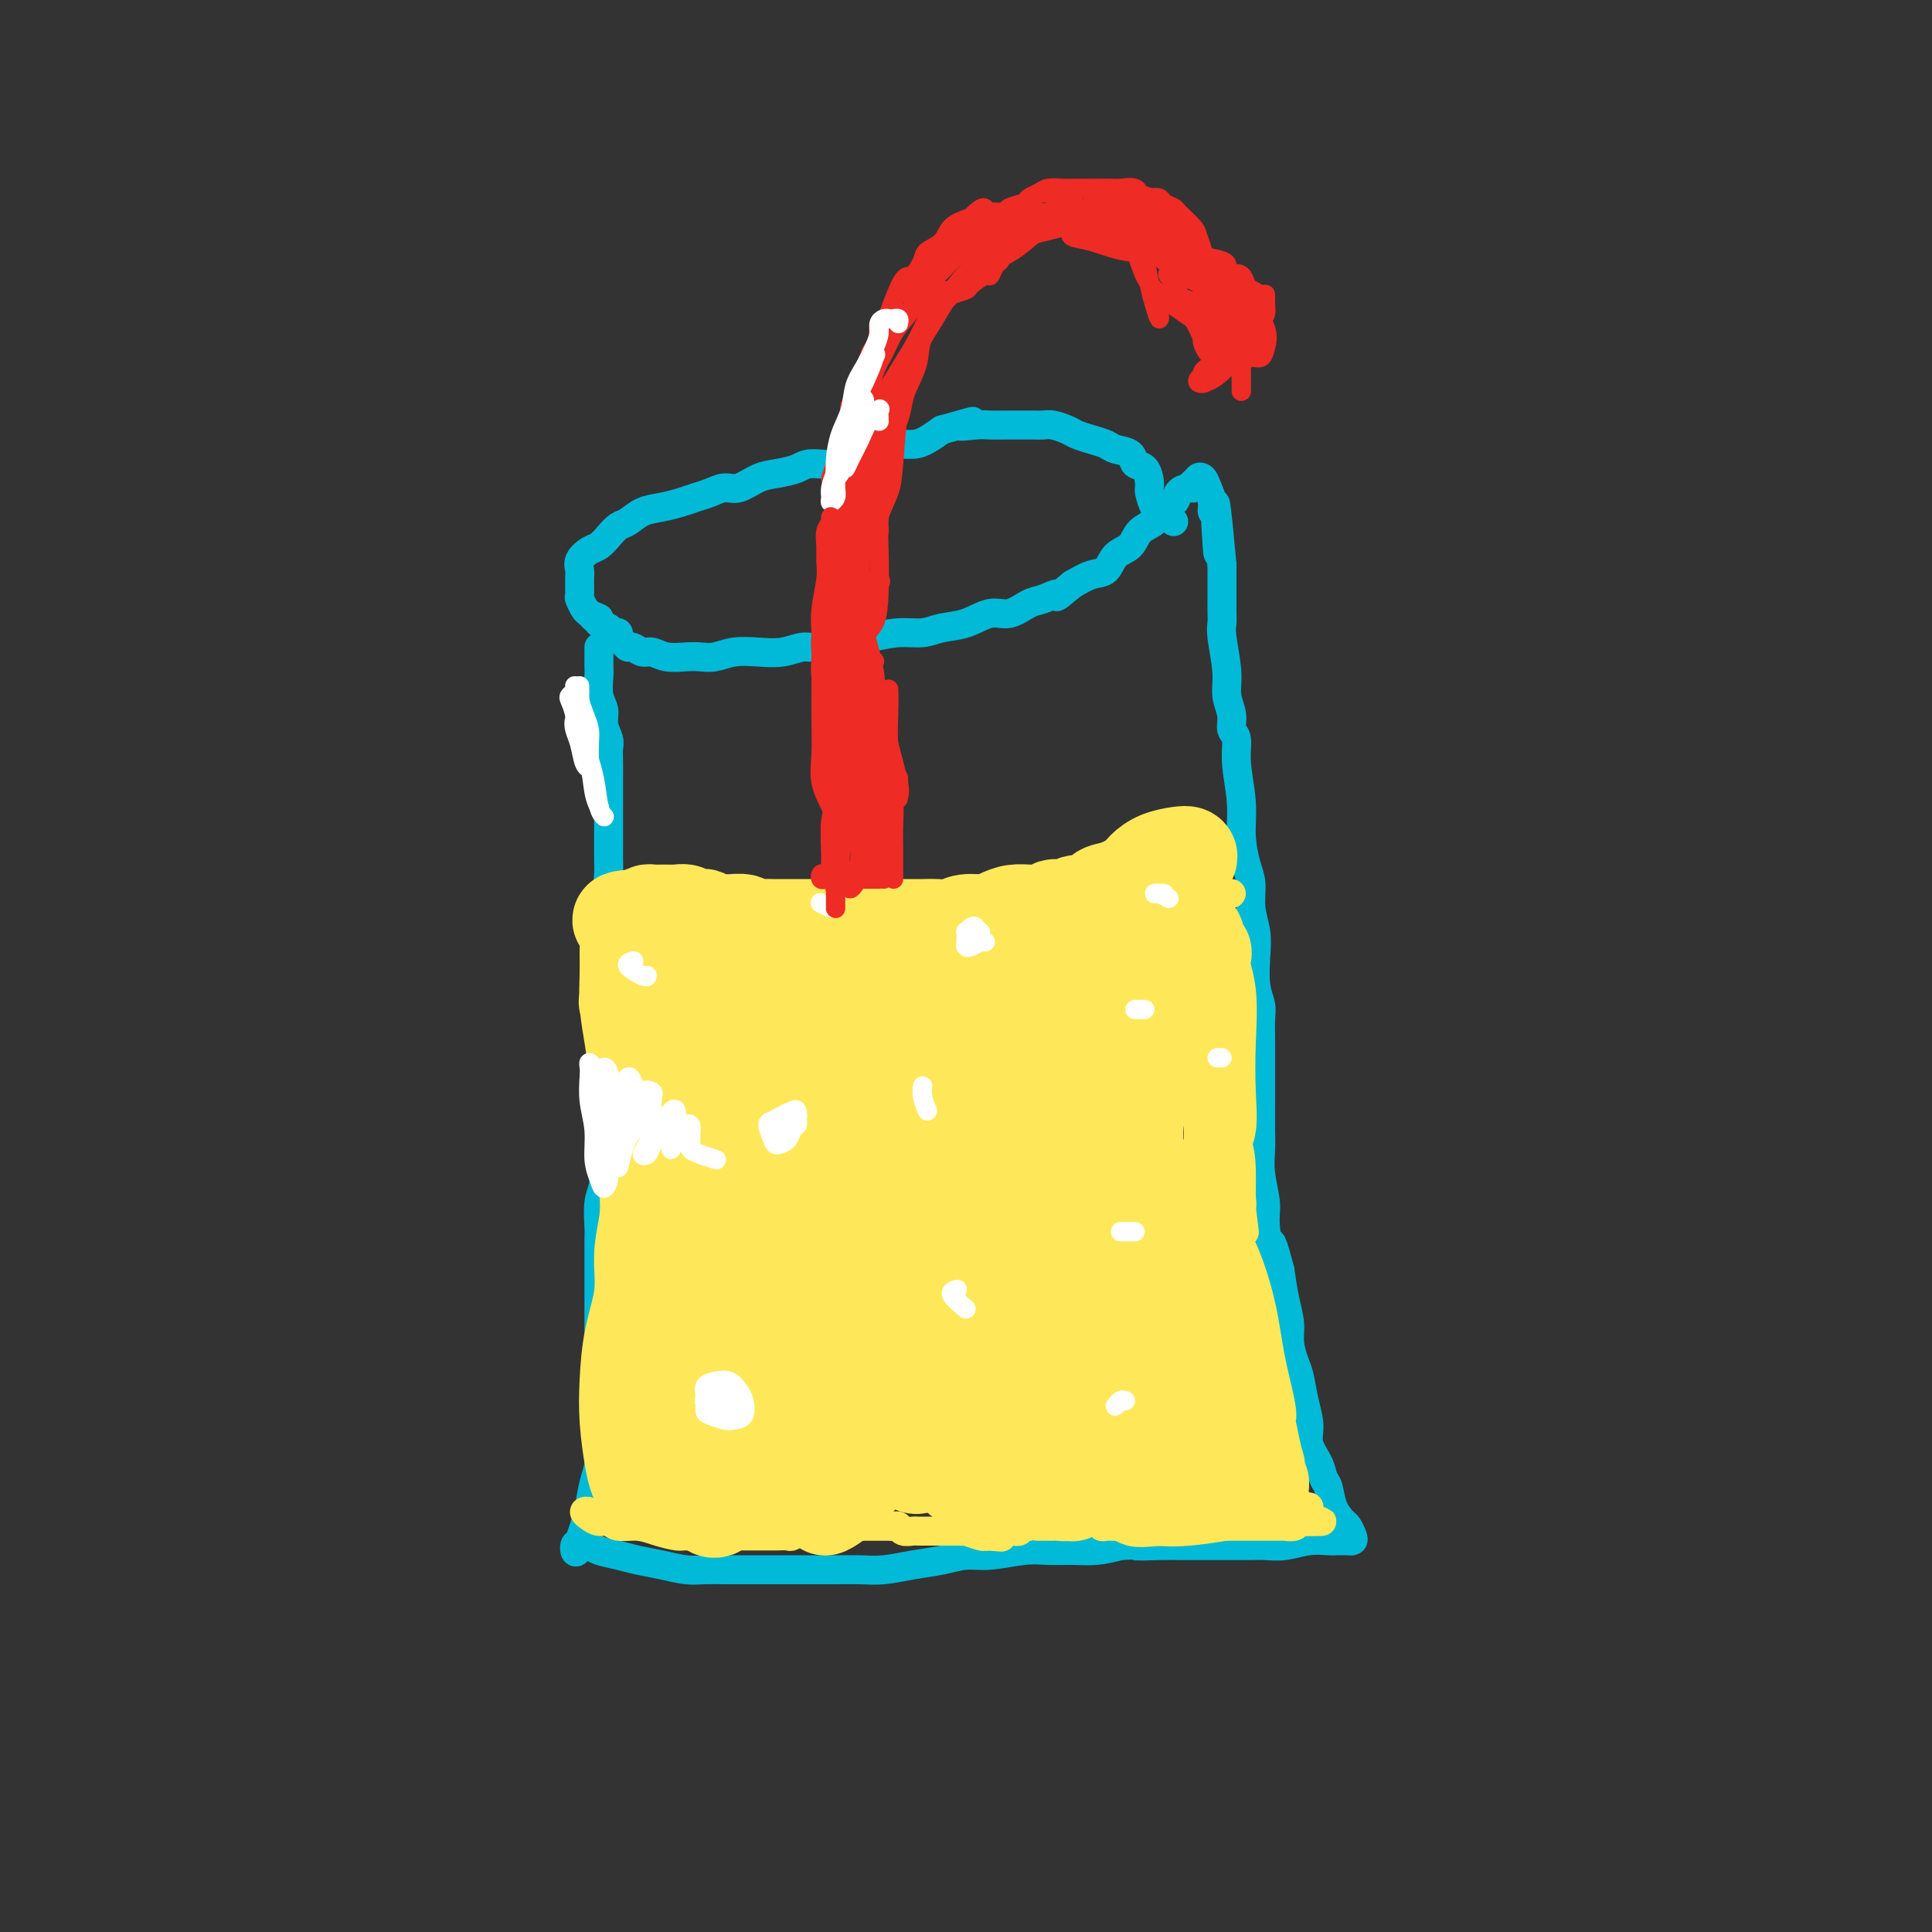 <svg viewBox='0 0 400 400' version='1.1' xmlns='http://www.w3.org/2000/svg' xmlns:xlink='http://www.w3.org/1999/xlink'><rect x="0" y="0" width="400" height="400" fill="#333333" stroke="none"/><g fill='none' stroke='#00BAD8' stroke-width='6' stroke-linecap='round' stroke-linejoin='round'><path d='M124,137c0.000,-0.338 0.000,-0.676 0,-1c-0.000,-0.324 -0.000,-0.632 0,-1c0.000,-0.368 0.000,-0.794 0,-1c-0.000,-0.206 -0.000,-0.192 0,0c0.000,0.192 0.000,0.563 0,1c-0.000,0.437 -0.001,0.939 0,1c0.001,0.061 0.004,-0.318 0,0c-0.004,0.318 -0.016,1.334 0,2c0.016,0.666 0.061,0.983 0,2c-0.061,1.017 -0.226,2.733 0,4c0.226,1.267 0.845,2.085 1,3c0.155,0.915 -0.155,1.929 0,3c0.155,1.071 0.774,2.201 1,3c0.226,0.799 0.061,1.267 0,2c-0.061,0.733 -0.016,1.731 0,3c0.016,1.269 0.004,2.808 0,4c-0.004,1.192 -0.001,2.037 0,3c0.001,0.963 0.001,2.043 0,3c-0.001,0.957 -0.001,1.791 0,3c0.001,1.209 0.004,2.792 0,4c-0.004,1.208 -0.015,2.042 0,3c0.015,0.958 0.057,2.041 0,3c-0.057,0.959 -0.211,1.793 0,3c0.211,1.207 0.789,2.788 1,4c0.211,1.212 0.057,2.057 0,3c-0.057,0.943 -0.016,1.984 0,3c0.016,1.016 0.008,2.008 0,3'/><path d='M127,197c0.464,10.235 0.124,4.321 0,3c-0.124,-1.321 -0.034,1.951 0,4c0.034,2.049 0.010,2.876 0,4c-0.010,1.124 -0.007,2.544 0,4c0.007,1.456 0.017,2.948 0,4c-0.017,1.052 -0.061,1.663 0,3c0.061,1.337 0.226,3.399 0,5c-0.226,1.601 -0.844,2.743 -1,4c-0.156,1.257 0.151,2.631 0,4c-0.151,1.369 -0.758,2.733 -1,4c-0.242,1.267 -0.117,2.435 0,4c0.117,1.565 0.228,3.525 0,5c-0.228,1.475 -0.793,2.465 -1,4c-0.207,1.535 -0.055,3.614 0,5c0.055,1.386 0.015,2.078 0,3c-0.015,0.922 -0.004,2.073 0,3c0.004,0.927 0.001,1.631 0,3c-0.001,1.369 -0.000,3.404 0,5c0.000,1.596 0.000,2.754 0,4c-0.000,1.246 0.000,2.580 0,4c-0.000,1.420 -0.000,2.927 0,4c0.000,1.073 0.001,1.711 0,3c-0.001,1.289 -0.003,3.228 0,5c0.003,1.772 0.012,3.376 0,5c-0.012,1.624 -0.044,3.267 0,5c0.044,1.733 0.166,3.557 0,5c-0.166,1.443 -0.619,2.505 -1,4c-0.381,1.495 -0.690,3.421 -1,5c-0.310,1.579 -0.622,2.810 -1,4c-0.378,1.190 -0.822,2.340 -1,3c-0.178,0.660 -0.089,0.830 0,1'/><path d='M120,320c-0.913,2.631 -1.197,0.708 -1,0c0.197,-0.708 0.874,-0.201 1,0c0.126,0.201 -0.299,0.095 0,0c0.299,-0.095 1.320,-0.180 2,0c0.680,0.180 1.017,0.627 2,1c0.983,0.373 2.611,0.674 4,1c1.389,0.326 2.538,0.676 4,1c1.462,0.324 3.236,0.623 5,1c1.764,0.377 3.517,0.833 5,1c1.483,0.167 2.695,0.045 4,0c1.305,-0.045 2.701,-0.012 4,0c1.299,0.012 2.499,0.003 4,0c1.501,-0.003 3.303,-0.001 5,0c1.697,0.001 3.288,0.001 5,0c1.712,-0.001 3.544,-0.003 5,0c1.456,0.003 2.534,0.012 4,0c1.466,-0.012 3.319,-0.046 5,0c1.681,0.046 3.192,0.171 5,0c1.808,-0.171 3.915,-0.638 6,-1c2.085,-0.362 4.149,-0.619 6,-1c1.851,-0.381 3.488,-0.887 5,-1c1.512,-0.113 2.900,0.167 5,0c2.100,-0.167 4.914,-0.779 7,-1c2.086,-0.221 3.446,-0.049 5,0c1.554,0.049 3.303,-0.025 5,0c1.697,0.025 3.342,0.150 5,0c1.658,-0.150 3.329,-0.575 5,-1'/><path d='M232,320c14.634,-0.774 6.220,-0.207 4,0c-2.220,0.207 1.753,0.056 4,0c2.247,-0.056 2.768,-0.015 4,0c1.232,0.015 3.174,0.005 5,0c1.826,-0.005 3.534,-0.005 5,0c1.466,0.005 2.690,0.015 4,0c1.310,-0.015 2.708,-0.057 4,0c1.292,0.057 2.479,0.211 4,0c1.521,-0.211 3.377,-0.789 5,-1c1.623,-0.211 3.013,-0.056 4,0c0.987,0.056 1.572,0.013 2,0c0.428,-0.013 0.700,0.003 1,0c0.300,-0.003 0.628,-0.027 1,0c0.372,0.027 0.786,0.105 1,0c0.214,-0.105 0.226,-0.392 0,-1c-0.226,-0.608 -0.691,-1.538 -1,-2c-0.309,-0.462 -0.463,-0.458 -1,-1c-0.537,-0.542 -1.458,-1.632 -2,-3c-0.542,-1.368 -0.705,-3.015 -1,-4c-0.295,-0.985 -0.723,-1.308 -1,-2c-0.277,-0.692 -0.403,-1.754 -1,-3c-0.597,-1.246 -1.665,-2.678 -2,-4c-0.335,-1.322 0.064,-2.534 0,-4c-0.064,-1.466 -0.591,-3.185 -1,-5c-0.409,-1.815 -0.701,-3.726 -1,-5c-0.299,-1.274 -0.605,-1.910 -1,-3c-0.395,-1.090 -0.879,-2.632 -1,-4c-0.121,-1.368 0.121,-2.561 0,-4c-0.121,-1.439 -0.606,-3.126 -1,-5c-0.394,-1.874 -0.697,-3.937 -1,-6'/><path d='M265,263c-2.399,-9.326 -1.897,-4.641 -2,-4c-0.103,0.641 -0.812,-2.763 -1,-5c-0.188,-2.237 0.146,-3.308 0,-5c-0.146,-1.692 -0.771,-4.004 -1,-6c-0.229,-1.996 -0.061,-3.678 0,-5c0.061,-1.322 0.016,-2.286 0,-4c-0.016,-1.714 -0.003,-4.177 0,-6c0.003,-1.823 -0.003,-3.006 0,-5c0.003,-1.994 0.015,-4.798 0,-7c-0.015,-2.202 -0.055,-3.803 0,-5c0.055,-1.197 0.207,-1.992 0,-3c-0.207,-1.008 -0.773,-2.230 -1,-4c-0.227,-1.770 -0.116,-4.089 0,-6c0.116,-1.911 0.237,-3.415 0,-5c-0.237,-1.585 -0.833,-3.249 -1,-5c-0.167,-1.751 0.095,-3.587 0,-5c-0.095,-1.413 -0.546,-2.403 -1,-4c-0.454,-1.597 -0.910,-3.803 -1,-6c-0.090,-2.197 0.187,-4.387 0,-7c-0.187,-2.613 -0.839,-5.650 -1,-8c-0.161,-2.350 0.168,-4.011 0,-5c-0.168,-0.989 -0.833,-1.304 -1,-2c-0.167,-0.696 0.166,-1.772 0,-3c-0.166,-1.228 -0.829,-2.607 -1,-4c-0.171,-1.393 0.150,-2.799 0,-5c-0.150,-2.201 -0.772,-5.197 -1,-7c-0.228,-1.803 -0.061,-2.414 0,-3c0.061,-0.586 0.016,-1.147 0,-2c-0.016,-0.853 -0.004,-1.999 0,-3c0.004,-1.001 0.001,-1.857 0,-3c-0.001,-1.143 -0.001,-2.571 0,-4'/><path d='M253,117c-2.100,-23.292 -1.350,-8.524 -1,-4c0.350,4.524 0.301,-1.198 0,-4c-0.301,-2.802 -0.855,-2.685 -1,-3c-0.145,-0.315 0.119,-1.061 0,-2c-0.119,-0.939 -0.619,-2.069 -1,-3c-0.381,-0.931 -0.642,-1.662 -1,-2c-0.358,-0.338 -0.813,-0.283 -1,0c-0.187,0.283 -0.104,0.793 0,1c0.104,0.207 0.231,0.110 0,0c-0.231,-0.110 -0.819,-0.234 -1,0c-0.181,0.234 0.046,0.825 0,1c-0.046,0.175 -0.363,-0.066 -1,0c-0.637,0.066 -1.592,0.439 -2,1c-0.408,0.561 -0.268,1.309 -1,2c-0.732,0.691 -2.336,1.324 -3,2c-0.664,0.676 -0.390,1.393 -1,2c-0.610,0.607 -2.105,1.103 -3,2c-0.895,0.897 -1.190,2.193 -2,3c-0.810,0.807 -2.135,1.123 -3,2c-0.865,0.877 -1.271,2.313 -2,3c-0.729,0.687 -1.780,0.625 -3,1c-1.220,0.375 -2.610,1.188 -4,2'/><path d='M222,121c-4.554,3.803 -2.941,2.309 -3,2c-0.059,-0.309 -1.792,0.565 -3,1c-1.208,0.435 -1.891,0.431 -3,1c-1.109,0.569 -2.644,1.712 -4,2c-1.356,0.288 -2.531,-0.277 -4,0c-1.469,0.277 -3.231,1.398 -5,2c-1.769,0.602 -3.546,0.686 -5,1c-1.454,0.314 -2.584,0.859 -4,1c-1.416,0.141 -3.116,-0.121 -5,0c-1.884,0.121 -3.952,0.625 -6,1c-2.048,0.375 -4.076,0.623 -6,1c-1.924,0.377 -3.743,0.885 -5,1c-1.257,0.115 -1.953,-0.162 -3,0c-1.047,0.162 -2.443,0.761 -4,1c-1.557,0.239 -3.273,0.116 -5,0c-1.727,-0.116 -3.466,-0.226 -5,0c-1.534,0.226 -2.862,0.789 -4,1c-1.138,0.211 -2.086,0.072 -3,0c-0.914,-0.072 -1.793,-0.076 -3,0c-1.207,0.076 -2.743,0.231 -4,0c-1.257,-0.231 -2.234,-0.850 -3,-1c-0.766,-0.150 -1.319,0.167 -2,0c-0.681,-0.167 -1.488,-0.819 -2,-1c-0.512,-0.181 -0.729,0.110 -1,0c-0.271,-0.110 -0.596,-0.621 -1,-1c-0.404,-0.379 -0.886,-0.626 -1,-1c-0.114,-0.374 0.141,-0.874 0,-1c-0.141,-0.126 -0.677,0.121 -1,0c-0.323,-0.121 -0.433,-0.609 -1,-1c-0.567,-0.391 -1.591,-0.683 -2,-1c-0.409,-0.317 -0.205,-0.658 0,-1'/><path d='M124,128c-2.344,-1.185 -1.202,-0.147 -1,0c0.202,0.147 -0.534,-0.597 -1,-1c-0.466,-0.403 -0.660,-0.464 -1,-1c-0.340,-0.536 -0.825,-1.547 -1,-2c-0.175,-0.453 -0.041,-0.349 0,-1c0.041,-0.651 -0.011,-2.058 0,-3c0.011,-0.942 0.086,-1.421 0,-2c-0.086,-0.579 -0.332,-1.258 0,-2c0.332,-0.742 1.243,-1.546 2,-2c0.757,-0.454 1.360,-0.559 2,-1c0.640,-0.441 1.318,-1.217 2,-2c0.682,-0.783 1.369,-1.572 2,-2c0.631,-0.428 1.208,-0.496 2,-1c0.792,-0.504 1.801,-1.444 3,-2c1.199,-0.556 2.590,-0.728 4,-1c1.410,-0.272 2.841,-0.646 4,-1c1.159,-0.354 2.046,-0.690 3,-1c0.954,-0.310 1.976,-0.594 3,-1c1.024,-0.406 2.049,-0.935 3,-1c0.951,-0.065 1.827,0.332 3,0c1.173,-0.332 2.643,-1.394 4,-2c1.357,-0.606 2.602,-0.758 4,-1c1.398,-0.242 2.951,-0.575 4,-1c1.049,-0.425 1.595,-0.941 3,-1c1.405,-0.059 3.667,0.339 5,0c1.333,-0.339 1.735,-1.413 3,-2c1.265,-0.587 3.391,-0.685 5,-1c1.609,-0.315 2.699,-0.847 4,-1c1.301,-0.153 2.812,0.074 4,0c1.188,-0.074 2.054,-0.450 3,-1c0.946,-0.550 1.973,-1.275 3,-2'/><path d='M195,89c10.354,-2.856 5.238,-1.497 4,-1c-1.238,0.497 1.401,0.133 3,0c1.599,-0.133 2.158,-0.035 3,0c0.842,0.035 1.968,0.009 3,0c1.032,-0.009 1.971,0.001 3,0c1.029,-0.001 2.148,-0.011 3,0c0.852,0.011 1.438,0.044 2,0c0.562,-0.044 1.099,-0.167 2,0c0.901,0.167 2.165,0.622 3,1c0.835,0.378 1.240,0.677 2,1c0.760,0.323 1.876,0.668 3,1c1.124,0.332 2.255,0.650 3,1c0.745,0.350 1.104,0.731 2,1c0.896,0.269 2.330,0.427 3,1c0.670,0.573 0.575,1.562 1,2c0.425,0.438 1.370,0.327 2,1c0.630,0.673 0.946,2.131 1,3c0.054,0.869 -0.154,1.151 0,2c0.154,0.849 0.668,2.266 1,3c0.332,0.734 0.481,0.784 1,1c0.519,0.216 1.409,0.597 2,1c0.591,0.403 0.883,0.830 1,1c0.117,0.170 0.058,0.085 0,0'/></g>
<g fill='none' stroke='#FEE859' stroke-width='6' stroke-linecap='round' stroke-linejoin='round'><path d='M128,192c0.123,0.084 0.246,0.168 0,0c-0.246,-0.168 -0.861,-0.587 -1,-1c-0.139,-0.413 0.197,-0.819 0,-1c-0.197,-0.181 -0.926,-0.138 -1,0c-0.074,0.138 0.508,0.369 1,1c0.492,0.631 0.894,1.662 1,2c0.106,0.338 -0.085,-0.015 0,0c0.085,0.015 0.448,0.399 1,1c0.552,0.601 1.295,1.419 2,2c0.705,0.581 1.371,0.925 2,1c0.629,0.075 1.221,-0.120 2,0c0.779,0.120 1.746,0.554 3,1c1.254,0.446 2.797,0.903 4,1c1.203,0.097 2.068,-0.166 3,0c0.932,0.166 1.933,0.762 3,1c1.067,0.238 2.200,0.116 3,0c0.800,-0.116 1.266,-0.228 2,0c0.734,0.228 1.737,0.797 3,1c1.263,0.203 2.788,0.040 4,0c1.212,-0.040 2.113,0.042 3,0c0.887,-0.042 1.762,-0.207 3,0c1.238,0.207 2.840,0.788 4,1c1.160,0.212 1.878,0.057 3,0c1.122,-0.057 2.647,-0.014 4,0c1.353,0.014 2.532,0.001 4,0c1.468,-0.001 3.224,0.011 5,0c1.776,-0.011 3.573,-0.044 5,0c1.427,0.044 2.486,0.167 4,0c1.514,-0.167 3.485,-0.622 5,-1c1.515,-0.378 2.576,-0.679 4,-1c1.424,-0.321 3.212,-0.660 5,-1'/><path d='M209,199c9.013,-0.470 5.047,-0.647 4,-1c-1.047,-0.353 0.825,-0.884 2,-1c1.175,-0.116 1.651,0.181 3,0c1.349,-0.181 3.569,-0.841 5,-1c1.431,-0.159 2.073,0.183 3,0c0.927,-0.183 2.140,-0.890 3,-1c0.860,-0.110 1.368,0.378 2,0c0.632,-0.378 1.388,-1.621 2,-2c0.612,-0.379 1.080,0.106 2,0c0.920,-0.106 2.292,-0.803 3,-1c0.708,-0.197 0.753,0.105 1,0c0.247,-0.105 0.696,-0.617 1,-1c0.304,-0.383 0.461,-0.637 1,-1c0.539,-0.363 1.459,-0.833 2,-1c0.541,-0.167 0.704,-0.030 1,0c0.296,0.030 0.726,-0.048 1,0c0.274,0.048 0.392,0.220 1,0c0.608,-0.220 1.707,-0.833 2,-1c0.293,-0.167 -0.220,0.113 0,0c0.220,-0.113 1.174,-0.619 2,-1c0.826,-0.381 1.524,-0.638 2,-1c0.476,-0.362 0.730,-0.829 1,-1c0.270,-0.171 0.557,-0.046 1,0c0.443,0.046 1.042,0.012 1,0c-0.042,-0.012 -0.726,-0.004 -1,0c-0.274,0.004 -0.137,0.002 0,0'/><path d='M128,197c-0.392,0.139 -0.785,0.278 -1,0c-0.215,-0.278 -0.254,-0.972 0,-1c0.254,-0.028 0.800,0.611 1,1c0.200,0.389 0.054,0.527 0,1c-0.054,0.473 -0.014,1.280 0,2c0.014,0.720 0.004,1.352 0,2c-0.004,0.648 -0.001,1.311 0,2c0.001,0.689 0.000,1.403 0,2c-0.000,0.597 -0.000,1.077 0,2c0.000,0.923 0.000,2.289 0,3c-0.000,0.711 -0.000,0.768 0,1c0.000,0.232 0.000,0.639 0,1c-0.000,0.361 -0.000,0.677 0,1c0.000,0.323 0.000,0.654 0,1c-0.000,0.346 -0.000,0.707 0,1c0.000,0.293 0.000,0.516 0,1c-0.000,0.484 -0.000,1.228 0,2c0.000,0.772 0.000,1.573 0,2c-0.000,0.427 -0.001,0.481 0,1c0.001,0.519 0.004,1.504 0,2c-0.004,0.496 -0.015,0.503 0,1c0.015,0.497 0.056,1.484 0,2c-0.056,0.516 -0.207,0.562 0,1c0.207,0.438 0.774,1.268 1,2c0.226,0.732 0.113,1.366 0,2'/><path d='M129,232c0.154,5.545 0.037,1.907 0,1c-0.037,-0.907 0.004,0.916 0,2c-0.004,1.084 -0.054,1.430 0,2c0.054,0.570 0.211,1.365 0,2c-0.211,0.635 -0.788,1.111 -1,2c-0.212,0.889 -0.057,2.191 0,3c0.057,0.809 0.015,1.124 0,2c-0.015,0.876 -0.004,2.313 0,3c0.004,0.687 0.000,0.626 0,1c-0.000,0.374 0.004,1.185 0,2c-0.004,0.815 -0.015,1.636 0,2c0.015,0.364 0.057,0.273 0,1c-0.057,0.727 -0.211,2.274 0,3c0.211,0.726 0.789,0.631 1,1c0.211,0.369 0.057,1.201 0,2c-0.057,0.799 -0.015,1.565 0,2c0.015,0.435 0.004,0.541 0,1c-0.004,0.459 -0.001,1.273 0,2c0.001,0.727 0.000,1.368 0,2c-0.000,0.632 -0.000,1.254 0,2c0.000,0.746 0.000,1.617 0,2c-0.000,0.383 -0.000,0.278 0,1c0.000,0.722 0.000,2.272 0,3c-0.000,0.728 -0.000,0.633 0,1c0.000,0.367 0.000,1.197 0,2c-0.000,0.803 -0.000,1.580 0,2c0.000,0.420 0.000,0.483 0,1c-0.000,0.517 -0.000,1.489 0,2c0.000,0.511 0.000,0.561 0,1c-0.000,0.439 -0.000,1.268 0,2c0.000,0.732 0.000,1.366 0,2'/><path d='M129,289c0.061,9.240 0.212,3.842 0,2c-0.212,-1.842 -0.789,-0.126 -1,1c-0.211,1.126 -0.057,1.664 0,2c0.057,0.336 0.015,0.471 0,1c-0.015,0.529 -0.004,1.451 0,2c0.004,0.549 0.001,0.724 0,1c-0.001,0.276 -0.000,0.652 0,1c0.000,0.348 -0.000,0.667 0,1c0.000,0.333 0.001,0.681 0,1c-0.001,0.319 -0.004,0.610 0,1c0.004,0.390 0.015,0.878 0,1c-0.015,0.122 -0.057,-0.121 0,0c0.057,0.121 0.211,0.606 0,1c-0.211,0.394 -0.789,0.697 -1,1c-0.211,0.303 -0.057,0.606 0,1c0.057,0.394 0.015,0.879 0,1c-0.015,0.121 -0.004,-0.123 0,0c0.004,0.123 0.001,0.611 0,1c-0.001,0.389 -0.000,0.678 0,1c0.000,0.322 -0.001,0.679 0,1c0.001,0.321 0.003,0.608 0,1c-0.003,0.392 -0.011,0.889 0,1c0.011,0.111 0.041,-0.162 0,0c-0.041,0.162 -0.155,0.761 0,1c0.155,0.239 0.577,0.120 1,0'/><path d='M128,313c-0.186,3.713 -0.151,0.995 0,0c0.151,-0.995 0.418,-0.267 1,0c0.582,0.267 1.479,0.071 2,0c0.521,-0.071 0.664,-0.019 1,0c0.336,0.019 0.863,0.005 1,0c0.137,-0.005 -0.117,-0.001 0,0c0.117,0.001 0.604,0.000 1,0c0.396,-0.000 0.701,-0.000 1,0c0.299,0.000 0.591,0.000 1,0c0.409,-0.000 0.936,-0.000 1,0c0.064,0.000 -0.335,0.001 0,0c0.335,-0.001 1.403,-0.004 2,0c0.597,0.004 0.723,0.015 1,0c0.277,-0.015 0.705,-0.057 1,0c0.295,0.057 0.456,0.211 1,0c0.544,-0.211 1.469,-0.789 2,-1c0.531,-0.211 0.667,-0.057 1,0c0.333,0.057 0.864,0.015 1,0c0.136,-0.015 -0.124,-0.004 0,0c0.124,0.004 0.631,0.001 1,0c0.369,-0.001 0.599,-0.000 1,0c0.401,0.000 0.972,0.000 1,0c0.028,-0.000 -0.486,-0.000 -1,0'/><path d='M148,312c2.925,-0.321 0.237,-0.622 -1,-1c-1.237,-0.378 -1.022,-0.833 -1,-1c0.022,-0.167 -0.148,-0.045 -1,0c-0.852,0.045 -2.386,0.013 -3,0c-0.614,-0.013 -0.307,-0.006 0,0'/><path d='M123,314c-0.292,-0.401 -0.583,-0.802 -1,-1c-0.417,-0.198 -0.959,-0.193 -1,0c-0.041,0.193 0.418,0.573 1,1c0.582,0.427 1.288,0.902 2,1c0.712,0.098 1.430,-0.180 2,0c0.570,0.180 0.991,0.819 2,1c1.009,0.181 2.607,-0.094 4,0c1.393,0.094 2.583,0.557 4,1c1.417,0.443 3.062,0.865 4,1c0.938,0.135 1.168,-0.016 2,0c0.832,0.016 2.264,0.200 3,0c0.736,-0.200 0.774,-0.785 1,-1c0.226,-0.215 0.639,-0.058 1,0c0.361,0.058 0.671,0.019 1,0c0.329,-0.019 0.679,-0.019 1,0c0.321,0.019 0.615,0.058 1,0c0.385,-0.058 0.862,-0.212 1,0c0.138,0.212 -0.062,0.789 0,1c0.062,0.211 0.388,0.057 1,0c0.612,-0.057 1.512,-0.015 2,0c0.488,0.015 0.563,0.004 1,0c0.437,-0.004 1.234,-0.001 2,0c0.766,0.001 1.500,0.001 2,0c0.500,-0.001 0.766,-0.004 1,0c0.234,0.004 0.435,0.016 1,0c0.565,-0.016 1.495,-0.061 2,0c0.505,0.061 0.586,0.226 1,0c0.414,-0.226 1.163,-0.844 2,-1c0.837,-0.156 1.764,0.150 2,0c0.236,-0.150 -0.218,-0.757 0,-1c0.218,-0.243 1.109,-0.121 2,0'/><path d='M170,316c4.743,-0.309 1.599,-0.083 1,0c-0.599,0.083 1.345,0.022 2,0c0.655,-0.022 0.021,-0.006 0,0c-0.021,0.006 0.572,0.002 1,0c0.428,-0.002 0.692,-0.000 1,0c0.308,0.000 0.660,0.000 1,0c0.340,-0.000 0.668,-0.000 1,0c0.332,0.000 0.667,0.000 1,0c0.333,-0.000 0.663,-0.000 1,0c0.337,0.000 0.682,0.000 1,0c0.318,-0.000 0.610,-0.000 1,0c0.390,0.000 0.878,0.000 1,0c0.122,-0.000 -0.122,-0.001 0,0c0.122,0.001 0.609,0.004 1,0c0.391,-0.004 0.686,-0.015 1,0c0.314,0.015 0.647,0.057 1,0c0.353,-0.057 0.725,-0.211 1,0c0.275,0.211 0.454,0.789 1,1c0.546,0.211 1.459,0.057 2,0c0.541,-0.057 0.709,-0.015 1,0c0.291,0.015 0.704,0.004 1,0c0.296,-0.004 0.474,-0.001 1,0c0.526,0.001 1.400,0.000 2,0c0.600,-0.000 0.925,0.000 1,0c0.075,-0.000 -0.102,-0.001 0,0c0.102,0.001 0.483,0.004 1,0c0.517,-0.004 1.172,-0.015 2,0c0.828,0.015 1.830,0.056 2,0c0.170,-0.056 -0.493,-0.207 0,0c0.493,0.207 2.141,0.774 3,1c0.859,0.226 0.930,0.113 1,0'/><path d='M204,318c5.604,0.370 2.615,0.296 2,0c-0.615,-0.296 1.144,-0.815 2,-1c0.856,-0.185 0.808,-0.035 1,0c0.192,0.035 0.625,-0.043 1,0c0.375,0.043 0.691,0.208 1,0c0.309,-0.208 0.611,-0.788 1,-1c0.389,-0.212 0.863,-0.057 1,0c0.137,0.057 -0.065,0.015 0,0c0.065,-0.015 0.398,-0.004 1,0c0.602,0.004 1.475,0.002 2,0c0.525,-0.002 0.703,-0.004 1,0c0.297,0.004 0.712,0.015 1,0c0.288,-0.015 0.449,-0.057 1,0c0.551,0.057 1.492,0.212 2,0c0.508,-0.212 0.584,-0.790 1,-1c0.416,-0.210 1.172,-0.053 2,0c0.828,0.053 1.727,-0.000 2,0c0.273,0.000 -0.082,0.053 0,0c0.082,-0.053 0.601,-0.210 1,0c0.399,0.210 0.680,0.788 1,1c0.320,0.212 0.681,0.057 1,0c0.319,-0.057 0.596,-0.015 1,0c0.404,0.015 0.933,0.004 1,0c0.067,-0.004 -0.330,-0.001 0,0c0.330,0.001 1.387,0.000 2,0c0.613,-0.000 0.780,-0.000 1,0c0.220,0.000 0.491,0.000 1,0c0.509,-0.000 1.254,-0.000 2,0'/><path d='M237,316c5.202,-0.309 1.708,-0.083 1,0c-0.708,0.083 1.370,0.022 2,0c0.630,-0.022 -0.186,-0.006 0,0c0.186,0.006 1.376,0.002 2,0c0.624,-0.002 0.683,-0.000 1,0c0.317,0.000 0.892,0.000 1,0c0.108,-0.000 -0.253,-0.000 0,0c0.253,0.000 1.118,0.000 2,0c0.882,-0.000 1.780,-0.000 2,0c0.220,0.000 -0.239,0.000 0,0c0.239,-0.000 1.177,-0.000 2,0c0.823,0.000 1.530,0.000 2,0c0.470,-0.000 0.704,-0.000 1,0c0.296,0.000 0.653,-0.000 1,0c0.347,0.000 0.684,0.000 1,0c0.316,-0.000 0.609,-0.000 1,0c0.391,0.000 0.878,0.000 1,0c0.122,-0.000 -0.122,-0.000 0,0c0.122,0.000 0.610,0.000 1,0c0.390,-0.000 0.681,-0.000 1,0c0.319,0.000 0.667,0.000 1,0c0.333,-0.000 0.651,-0.000 1,0c0.349,0.000 0.727,0.001 1,0c0.273,-0.001 0.440,-0.004 1,0c0.560,0.004 1.512,0.015 2,0c0.488,-0.015 0.512,-0.057 1,0c0.488,0.057 1.440,0.211 2,0c0.560,-0.211 0.728,-0.788 1,-1c0.272,-0.212 0.649,-0.061 1,0c0.351,0.061 0.675,0.030 1,0'/><path d='M271,315c5.259,-0.105 1.407,0.131 0,0c-1.407,-0.131 -0.369,-0.629 0,-1c0.369,-0.371 0.068,-0.613 0,-1c-0.068,-0.387 0.095,-0.917 0,-1c-0.095,-0.083 -0.449,0.283 -1,0c-0.551,-0.283 -1.299,-1.213 -2,-2c-0.701,-0.787 -1.353,-1.429 -2,-2c-0.647,-0.571 -1.287,-1.070 -2,-2c-0.713,-0.930 -1.497,-2.291 -2,-3c-0.503,-0.709 -0.723,-0.767 -1,-1c-0.277,-0.233 -0.609,-0.640 -1,-1c-0.391,-0.360 -0.841,-0.672 -1,-1c-0.159,-0.328 -0.029,-0.670 0,-1c0.029,-0.330 -0.045,-0.647 0,-1c0.045,-0.353 0.208,-0.742 0,-1c-0.208,-0.258 -0.788,-0.384 -1,-1c-0.212,-0.616 -0.057,-1.723 0,-2c0.057,-0.277 0.016,0.277 0,0c-0.016,-0.277 -0.008,-1.386 0,-2c0.008,-0.614 0.016,-0.732 0,-1c-0.016,-0.268 -0.057,-0.687 0,-1c0.057,-0.313 0.211,-0.520 0,-1c-0.211,-0.480 -0.789,-1.232 -1,-2c-0.211,-0.768 -0.057,-1.553 0,-2c0.057,-0.447 0.016,-0.556 0,-1c-0.016,-0.444 -0.008,-1.222 0,-2'/><path d='M257,282c-0.399,-3.076 0.104,-1.265 0,-1c-0.104,0.265 -0.815,-1.016 -1,-2c-0.185,-0.984 0.157,-1.670 0,-2c-0.157,-0.330 -0.813,-0.305 -1,-1c-0.187,-0.695 0.093,-2.111 0,-3c-0.093,-0.889 -0.561,-1.250 -1,-2c-0.439,-0.750 -0.849,-1.890 -1,-3c-0.151,-1.110 -0.043,-2.191 0,-3c0.043,-0.809 0.022,-1.346 0,-2c-0.022,-0.654 -0.043,-1.424 0,-2c0.043,-0.576 0.152,-0.958 0,-2c-0.152,-1.042 -0.565,-2.743 -1,-4c-0.435,-1.257 -0.891,-2.069 -1,-3c-0.109,-0.931 0.128,-1.980 0,-3c-0.128,-1.020 -0.622,-2.009 -1,-3c-0.378,-0.991 -0.640,-1.983 -1,-3c-0.360,-1.017 -0.818,-2.057 -1,-3c-0.182,-0.943 -0.087,-1.787 0,-3c0.087,-1.213 0.167,-2.794 0,-4c-0.167,-1.206 -0.581,-2.038 -1,-3c-0.419,-0.962 -0.844,-2.055 -1,-3c-0.156,-0.945 -0.042,-1.744 0,-3c0.042,-1.256 0.011,-2.970 0,-4c-0.011,-1.030 -0.003,-1.377 0,-2c0.003,-0.623 -0.000,-1.520 0,-2c0.000,-0.480 0.004,-0.541 0,-1c-0.004,-0.459 -0.015,-1.316 0,-2c0.015,-0.684 0.056,-1.194 0,-2c-0.056,-0.806 -0.207,-1.909 0,-3c0.207,-1.091 0.774,-2.169 1,-3c0.226,-0.831 0.113,-1.416 0,-2'/><path d='M247,203c0.094,-4.075 -0.171,-2.262 0,-2c0.171,0.262 0.778,-1.028 1,-2c0.222,-0.972 0.060,-1.625 0,-2c-0.060,-0.375 -0.016,-0.472 0,-1c0.016,-0.528 0.005,-1.485 0,-2c-0.005,-0.515 -0.002,-0.586 0,-1c0.002,-0.414 0.004,-1.171 0,-2c-0.004,-0.829 -0.015,-1.731 0,-2c0.015,-0.269 0.056,0.096 0,0c-0.056,-0.096 -0.208,-0.653 0,-1c0.208,-0.347 0.778,-0.485 1,-1c0.222,-0.515 0.098,-1.408 0,-2c-0.098,-0.592 -0.170,-0.881 0,-1c0.170,-0.119 0.581,-0.066 1,0c0.419,0.066 0.844,0.145 1,0c0.156,-0.145 0.042,-0.513 0,0c-0.042,0.513 -0.011,1.907 0,3c0.011,1.093 0.002,1.883 0,3c-0.002,1.117 0.002,2.559 0,4c-0.002,1.441 -0.010,2.880 0,5c0.010,2.120 0.039,4.921 0,7c-0.039,2.079 -0.147,3.436 0,5c0.147,1.564 0.550,3.335 1,5c0.450,1.665 0.947,3.223 1,5c0.053,1.777 -0.339,3.772 0,6c0.339,2.228 1.411,4.690 2,7c0.589,2.310 0.697,4.468 1,7c0.303,2.532 0.801,5.438 1,7c0.199,1.562 0.100,1.781 0,2'/><path d='M257,250c1.237,10.023 0.330,2.582 0,0c-0.330,-2.582 -0.085,-0.304 0,0c0.085,0.304 0.008,-1.364 0,-3c-0.008,-1.636 0.053,-3.239 0,-5c-0.053,-1.761 -0.221,-3.680 -1,-6c-0.779,-2.320 -2.170,-5.042 -3,-9c-0.830,-3.958 -1.098,-9.152 -2,-13c-0.902,-3.848 -2.438,-6.350 -3,-8c-0.562,-1.650 -0.151,-2.447 0,-3c0.151,-0.553 0.041,-0.860 0,-1c-0.041,-0.140 -0.012,-0.112 0,0c0.012,0.112 0.008,0.308 0,1c-0.008,0.692 -0.021,1.882 0,4c0.021,2.118 0.074,5.166 0,8c-0.074,2.834 -0.275,5.454 0,9c0.275,3.546 1.026,8.017 2,11c0.974,2.983 2.169,4.477 3,5c0.831,0.523 1.296,0.075 2,-1c0.704,-1.075 1.646,-2.777 2,-5c0.354,-2.223 0.120,-4.966 0,-8c-0.120,-3.034 -0.128,-6.357 0,-10c0.128,-3.643 0.390,-7.606 0,-11c-0.390,-3.394 -1.432,-6.220 -2,-8c-0.568,-1.780 -0.663,-2.514 -1,-3c-0.337,-0.486 -0.917,-0.725 -1,-1c-0.083,-0.275 0.331,-0.585 0,0c-0.331,0.585 -1.408,2.064 -2,4c-0.592,1.936 -0.698,4.329 -1,7c-0.302,2.671 -0.801,5.620 -1,9c-0.199,3.380 -0.100,7.190 0,11'/><path d='M249,224c-0.365,6.630 1.222,8.206 2,9c0.778,0.794 0.746,0.805 1,1c0.254,0.195 0.794,0.573 1,0c0.206,-0.573 0.077,-2.098 0,-4c-0.077,-1.902 -0.101,-4.182 0,-7c0.101,-2.818 0.329,-6.175 0,-10c-0.329,-3.825 -1.214,-8.118 -2,-11c-0.786,-2.882 -1.473,-4.354 -2,-5c-0.527,-0.646 -0.896,-0.465 -1,1c-0.104,1.465 0.055,4.213 0,7c-0.055,2.787 -0.323,5.614 0,9c0.323,3.386 1.237,7.332 2,12c0.763,4.668 1.374,10.059 2,16c0.626,5.941 1.268,12.433 2,17c0.732,4.567 1.556,7.208 2,9c0.444,1.792 0.510,2.735 1,4c0.490,1.265 1.406,2.851 2,4c0.594,1.149 0.866,1.860 1,2c0.134,0.140 0.130,-0.290 0,-1c-0.130,-0.710 -0.388,-1.699 -1,-4c-0.612,-2.301 -1.580,-5.915 -2,-9c-0.420,-3.085 -0.292,-5.640 -1,-9c-0.708,-3.360 -2.250,-7.526 -3,-10c-0.750,-2.474 -0.706,-3.258 -1,-3c-0.294,0.258 -0.924,1.556 -1,3c-0.076,1.444 0.402,3.033 1,5c0.598,1.967 1.315,4.312 2,7c0.685,2.688 1.338,5.721 2,10c0.662,4.279 1.332,9.806 2,14c0.668,4.194 1.334,7.055 2,9c0.666,1.945 1.333,2.972 2,4'/><path d='M262,294c1.814,7.545 0.849,1.907 1,0c0.151,-1.907 1.416,-0.083 2,0c0.584,0.083 0.485,-1.574 0,-4c-0.485,-2.426 -1.355,-5.623 -2,-9c-0.645,-3.377 -1.064,-6.936 -2,-11c-0.936,-4.064 -2.389,-8.633 -4,-12c-1.611,-3.367 -3.380,-5.533 -4,-6c-0.620,-0.467 -0.091,0.764 0,2c0.091,1.236 -0.256,2.476 0,4c0.256,1.524 1.115,3.333 2,6c0.885,2.667 1.796,6.193 3,10c1.204,3.807 2.702,7.894 4,12c1.298,4.106 2.398,8.230 3,11c0.602,2.770 0.707,4.187 1,5c0.293,0.813 0.774,1.023 1,1c0.226,-0.023 0.198,-0.278 0,-1c-0.198,-0.722 -0.564,-1.912 -1,-4c-0.436,-2.088 -0.941,-5.074 -2,-8c-1.059,-2.926 -2.673,-5.793 -4,-10c-1.327,-4.207 -2.368,-9.753 -3,-13c-0.632,-3.247 -0.857,-4.193 -1,-4c-0.143,0.193 -0.204,1.527 0,3c0.204,1.473 0.674,3.087 1,5c0.326,1.913 0.507,4.125 1,7c0.493,2.875 1.298,6.414 2,10c0.702,3.586 1.301,7.218 2,10c0.699,2.782 1.500,4.715 2,6c0.500,1.285 0.701,1.922 1,2c0.299,0.078 0.696,-0.402 1,-1c0.304,-0.598 0.515,-1.314 0,-3c-0.515,-1.686 -1.758,-4.343 -3,-7'/><path d='M263,295c-0.321,-2.356 -0.623,-3.745 -1,-5c-0.377,-1.255 -0.829,-2.375 -1,-2c-0.171,0.375 -0.060,2.244 0,4c0.060,1.756 0.068,3.399 1,6c0.932,2.601 2.790,6.162 4,8c1.210,1.838 1.774,1.954 2,2c0.226,0.046 0.113,0.023 0,0'/></g>
<g fill='none' stroke='#FEE859' stroke-width='20' stroke-linecap='round' stroke-linejoin='round'><path d='M205,209c-3.408,-0.329 -6.816,-0.659 -10,0c-3.184,0.659 -6.144,2.305 -9,4c-2.856,1.695 -5.607,3.438 -8,5c-2.393,1.562 -4.426,2.943 -6,4c-1.574,1.057 -2.687,1.791 -3,2c-0.313,0.209 0.174,-0.107 1,0c0.826,0.107 1.990,0.638 4,0c2.010,-0.638 4.867,-2.444 8,-4c3.133,-1.556 6.543,-2.860 9,-4c2.457,-1.140 3.961,-2.114 6,-3c2.039,-0.886 4.613,-1.682 6,-2c1.387,-0.318 1.588,-0.156 1,0c-0.588,0.156 -1.964,0.308 -4,1c-2.036,0.692 -4.730,1.925 -7,3c-2.270,1.075 -4.116,1.993 -7,3c-2.884,1.007 -6.808,2.103 -10,3c-3.192,0.897 -5.653,1.594 -7,2c-1.347,0.406 -1.579,0.521 -1,0c0.579,-0.521 1.968,-1.677 4,-3c2.032,-1.323 4.705,-2.813 8,-4c3.295,-1.187 7.211,-2.072 11,-3c3.789,-0.928 7.449,-1.899 11,-3c3.551,-1.101 6.991,-2.333 9,-3c2.009,-0.667 2.585,-0.771 2,-1c-0.585,-0.229 -2.332,-0.584 -5,0c-2.668,0.584 -6.257,2.108 -10,3c-3.743,0.892 -7.638,1.150 -12,2c-4.362,0.850 -9.190,2.290 -13,3c-3.810,0.710 -6.603,0.691 -9,1c-2.397,0.309 -4.399,0.945 -4,1c0.399,0.055 3.200,-0.473 6,-1'/><path d='M166,215c2.270,-0.636 4.946,-1.727 8,-3c3.054,-1.273 6.487,-2.727 10,-4c3.513,-1.273 7.105,-2.364 9,-3c1.895,-0.636 2.091,-0.816 2,-1c-0.091,-0.184 -0.469,-0.372 -2,0c-1.531,0.372 -4.213,1.304 -7,2c-2.787,0.696 -5.677,1.154 -9,2c-3.323,0.846 -7.078,2.078 -11,3c-3.922,0.922 -8.012,1.534 -11,2c-2.988,0.466 -4.876,0.785 -6,1c-1.124,0.215 -1.486,0.324 -1,0c0.486,-0.324 1.820,-1.081 4,-2c2.180,-0.919 5.208,-1.999 8,-3c2.792,-1.001 5.349,-1.922 8,-3c2.651,-1.078 5.396,-2.312 7,-3c1.604,-0.688 2.067,-0.830 2,-1c-0.067,-0.170 -0.662,-0.368 -2,0c-1.338,0.368 -3.417,1.300 -6,2c-2.583,0.700 -5.670,1.167 -9,2c-3.330,0.833 -6.902,2.032 -10,3c-3.098,0.968 -5.721,1.703 -8,2c-2.279,0.297 -4.214,0.154 -5,0c-0.786,-0.154 -0.421,-0.318 1,-1c1.421,-0.682 3.900,-1.882 6,-3c2.100,-1.118 3.822,-2.154 6,-3c2.178,-0.846 4.812,-1.503 7,-2c2.188,-0.497 3.932,-0.835 5,-1c1.068,-0.165 1.462,-0.158 1,0c-0.462,0.158 -1.778,0.466 -4,1c-2.222,0.534 -5.349,1.296 -8,2c-2.651,0.704 -4.825,1.352 -7,2'/><path d='M144,206c-4.028,0.924 -5.097,0.735 -7,1c-1.903,0.265 -4.641,0.983 -6,1c-1.359,0.017 -1.339,-0.667 -1,-1c0.339,-0.333 0.999,-0.314 2,-1c1.001,-0.686 2.344,-2.077 4,-3c1.656,-0.923 3.625,-1.380 5,-2c1.375,-0.620 2.157,-1.404 3,-2c0.843,-0.596 1.747,-1.003 2,-1c0.253,0.003 -0.145,0.415 -1,1c-0.855,0.585 -2.167,1.343 -3,2c-0.833,0.657 -1.187,1.213 -2,2c-0.813,0.787 -2.085,1.805 -3,3c-0.915,1.195 -1.474,2.567 -2,4c-0.526,1.433 -1.021,2.928 -1,4c0.021,1.072 0.558,1.720 1,3c0.442,1.280 0.791,3.192 1,5c0.209,1.808 0.279,3.513 1,6c0.721,2.487 2.093,5.755 3,9c0.907,3.245 1.347,6.466 2,10c0.653,3.534 1.517,7.381 2,10c0.483,2.619 0.584,4.010 1,5c0.416,0.990 1.147,1.577 1,1c-0.147,-0.577 -1.171,-2.320 -2,-4c-0.829,-1.680 -1.462,-3.296 -2,-6c-0.538,-2.704 -0.981,-6.495 -2,-11c-1.019,-4.505 -2.613,-9.723 -4,-15c-1.387,-5.277 -2.566,-10.613 -3,-14c-0.434,-3.387 -0.124,-4.825 0,-5c0.124,-0.175 0.062,0.912 0,2'/><path d='M133,210c-1.848,-7.317 -0.467,0.390 0,5c0.467,4.610 0.020,6.124 0,9c-0.020,2.876 0.387,7.115 1,12c0.613,4.885 1.431,10.418 2,16c0.569,5.582 0.887,11.215 1,15c0.113,3.785 0.020,5.721 0,7c-0.020,1.279 0.034,1.900 0,2c-0.034,0.100 -0.154,-0.321 0,-1c0.154,-0.679 0.584,-1.615 1,-4c0.416,-2.385 0.818,-6.218 1,-10c0.182,-3.782 0.143,-7.513 0,-13c-0.143,-5.487 -0.390,-12.731 0,-19c0.390,-6.269 1.419,-11.563 2,-14c0.581,-2.437 0.716,-2.017 1,-1c0.284,1.017 0.717,2.632 1,5c0.283,2.368 0.416,5.489 1,9c0.584,3.511 1.620,7.412 2,12c0.380,4.588 0.103,9.862 0,15c-0.103,5.138 -0.032,10.141 0,13c0.032,2.859 0.024,3.575 0,4c-0.024,0.425 -0.064,0.557 0,0c0.064,-0.557 0.231,-1.805 1,-4c0.769,-2.195 2.139,-5.337 3,-9c0.861,-3.663 1.212,-7.846 2,-13c0.788,-5.154 2.011,-11.279 3,-17c0.989,-5.721 1.743,-11.037 2,-13c0.257,-1.963 0.016,-0.573 0,1c-0.016,1.573 0.191,3.329 0,6c-0.191,2.671 -0.782,6.258 -1,10c-0.218,3.742 -0.062,7.641 0,12c0.062,4.359 0.031,9.180 0,14'/><path d='M156,259c-0.094,8.727 0.171,9.045 0,10c-0.171,0.955 -0.779,2.546 -1,3c-0.221,0.454 -0.054,-0.228 0,-1c0.054,-0.772 -0.006,-1.635 0,-4c0.006,-2.365 0.078,-6.234 0,-10c-0.078,-3.766 -0.305,-7.431 0,-13c0.305,-5.569 1.142,-13.044 2,-19c0.858,-5.956 1.736,-10.392 3,-12c1.264,-1.608 2.913,-0.386 4,1c1.087,1.386 1.612,2.937 2,6c0.388,3.063 0.640,7.638 1,12c0.360,4.362 0.828,8.512 1,14c0.172,5.488 0.049,12.314 0,17c-0.049,4.686 -0.025,7.232 0,9c0.025,1.768 0.053,2.758 0,3c-0.053,0.242 -0.185,-0.263 0,-1c0.185,-0.737 0.686,-1.704 1,-4c0.314,-2.296 0.442,-5.920 1,-10c0.558,-4.080 1.547,-8.615 2,-15c0.453,-6.385 0.369,-14.621 1,-21c0.631,-6.379 1.975,-10.901 3,-12c1.025,-1.099 1.731,1.226 2,3c0.269,1.774 0.103,2.997 0,6c-0.103,3.003 -0.142,7.787 0,13c0.142,5.213 0.466,10.856 1,17c0.534,6.144 1.279,12.788 2,17c0.721,4.212 1.420,5.990 2,8c0.580,2.010 1.042,4.250 1,5c-0.042,0.750 -0.588,0.010 -1,-1c-0.412,-1.010 -0.689,-2.288 -1,-5c-0.311,-2.712 -0.655,-6.856 -1,-11'/><path d='M181,264c-0.888,-4.632 -1.607,-7.713 -2,-13c-0.393,-5.287 -0.461,-12.779 0,-19c0.461,-6.221 1.451,-11.172 2,-13c0.549,-1.828 0.656,-0.534 1,1c0.344,1.534 0.925,3.310 1,6c0.075,2.690 -0.354,6.296 0,10c0.354,3.704 1.493,7.506 2,13c0.507,5.494 0.384,12.679 1,19c0.616,6.321 1.972,11.778 3,15c1.028,3.222 1.726,4.208 2,5c0.274,0.792 0.122,1.390 0,1c-0.122,-0.390 -0.216,-1.770 0,-4c0.216,-2.230 0.740,-5.312 1,-9c0.260,-3.688 0.256,-7.981 0,-14c-0.256,-6.019 -0.763,-13.762 -1,-21c-0.237,-7.238 -0.204,-13.970 0,-17c0.204,-3.030 0.579,-2.357 1,-1c0.421,1.357 0.889,3.397 1,6c0.111,2.603 -0.135,5.769 0,10c0.135,4.231 0.652,9.526 1,15c0.348,5.474 0.527,11.127 1,16c0.473,4.873 1.240,8.967 2,11c0.760,2.033 1.513,2.005 2,2c0.487,-0.005 0.708,0.012 1,-1c0.292,-1.012 0.654,-3.053 1,-6c0.346,-2.947 0.677,-6.800 1,-12c0.323,-5.200 0.639,-11.747 1,-18c0.361,-6.253 0.767,-12.212 1,-16c0.233,-3.788 0.294,-5.404 0,-6c-0.294,-0.596 -0.941,-0.170 -1,0c-0.059,0.170 0.471,0.085 1,0'/><path d='M204,224c0.590,-8.650 -0.435,-0.776 0,4c0.435,4.776 2.330,6.456 3,10c0.670,3.544 0.116,8.954 1,14c0.884,5.046 3.207,9.727 5,13c1.793,3.273 3.056,5.137 4,6c0.944,0.863 1.567,0.726 2,0c0.433,-0.726 0.675,-2.042 1,-4c0.325,-1.958 0.734,-4.559 1,-8c0.266,-3.441 0.389,-7.722 0,-13c-0.389,-5.278 -1.289,-11.552 -2,-18c-0.711,-6.448 -1.232,-13.070 -1,-16c0.232,-2.930 1.217,-2.167 2,-1c0.783,1.167 1.365,2.738 2,5c0.635,2.262 1.323,5.216 2,9c0.677,3.784 1.344,8.398 2,13c0.656,4.602 1.301,9.190 2,13c0.699,3.810 1.453,6.841 2,8c0.547,1.159 0.887,0.447 1,0c0.113,-0.447 -0.002,-0.628 0,-2c0.002,-1.372 0.120,-3.934 0,-7c-0.120,-3.066 -0.477,-6.637 -1,-11c-0.523,-4.363 -1.211,-9.518 -2,-15c-0.789,-5.482 -1.679,-11.292 -2,-15c-0.321,-3.708 -0.073,-5.313 0,-5c0.073,0.313 -0.028,2.545 0,5c0.028,2.455 0.186,5.132 0,9c-0.186,3.868 -0.716,8.926 -1,14c-0.284,5.074 -0.324,10.164 0,14c0.324,3.836 1.010,6.417 2,8c0.990,1.583 2.283,2.166 3,2c0.717,-0.166 0.859,-1.083 1,-2'/><path d='M231,254c0.623,-1.147 0.181,-4.013 0,-7c-0.181,-2.987 -0.100,-6.093 0,-10c0.100,-3.907 0.219,-8.615 0,-15c-0.219,-6.385 -0.777,-14.448 -1,-20c-0.223,-5.552 -0.110,-8.594 0,-9c0.110,-0.406 0.217,1.825 0,4c-0.217,2.175 -0.759,4.295 -1,7c-0.241,2.705 -0.180,5.994 0,9c0.180,3.006 0.479,5.729 1,9c0.521,3.271 1.264,7.091 2,10c0.736,2.909 1.465,4.907 2,6c0.535,1.093 0.875,1.280 1,1c0.125,-0.280 0.034,-1.028 0,-2c-0.034,-0.972 -0.010,-2.167 0,-4c0.010,-1.833 0.005,-4.303 0,-7c-0.005,-2.697 -0.009,-5.619 0,-9c0.009,-3.381 0.032,-7.220 0,-10c-0.032,-2.780 -0.120,-4.500 0,-5c0.120,-0.500 0.449,0.221 1,0c0.551,-0.221 1.324,-1.383 2,-2c0.676,-0.617 1.257,-0.687 2,-1c0.743,-0.313 1.650,-0.867 3,-1c1.350,-0.133 3.143,0.155 4,0c0.857,-0.155 0.778,-0.752 1,-1c0.222,-0.248 0.743,-0.145 1,0c0.257,0.145 0.249,0.334 0,0c-0.249,-0.334 -0.738,-1.189 -1,-2c-0.262,-0.811 -0.297,-1.578 -1,-2c-0.703,-0.422 -2.074,-0.498 -3,-1c-0.926,-0.502 -1.407,-1.429 -2,-2c-0.593,-0.571 -1.296,-0.785 -2,-1'/><path d='M240,189c-1.393,-0.877 -0.874,-0.068 -1,0c-0.126,0.068 -0.896,-0.604 -1,-1c-0.104,-0.396 0.459,-0.515 1,-1c0.541,-0.485 1.060,-1.335 2,-2c0.940,-0.665 2.300,-1.145 3,-2c0.700,-0.855 0.739,-2.083 1,-3c0.261,-0.917 0.743,-1.522 1,-2c0.257,-0.478 0.289,-0.830 0,-1c-0.289,-0.170 -0.899,-0.158 -2,0c-1.101,0.158 -2.694,0.461 -4,1c-1.306,0.539 -2.327,1.315 -3,2c-0.673,0.685 -0.999,1.279 -2,2c-1.001,0.721 -2.677,1.570 -4,2c-1.323,0.430 -2.295,0.441 -3,1c-0.705,0.559 -1.145,1.665 -2,2c-0.855,0.335 -2.126,-0.103 -3,0c-0.874,0.103 -1.351,0.745 -2,1c-0.649,0.255 -1.472,0.121 -2,0c-0.528,-0.121 -0.763,-0.229 -1,0c-0.237,0.229 -0.475,0.796 -1,1c-0.525,0.204 -1.336,0.045 -2,0c-0.664,-0.045 -1.182,0.026 -2,0c-0.818,-0.026 -1.937,-0.147 -3,0c-1.063,0.147 -2.069,0.561 -3,1c-0.931,0.439 -1.786,0.902 -3,1c-1.214,0.098 -2.786,-0.170 -4,0c-1.214,0.170 -2.071,0.778 -3,1c-0.929,0.222 -1.929,0.060 -3,0c-1.071,-0.060 -2.211,-0.016 -3,0c-0.789,0.016 -1.225,0.005 -2,0c-0.775,-0.005 -1.887,-0.002 -3,0'/><path d='M186,192c-6.720,0.774 -3.520,0.207 -3,0c0.520,-0.207 -1.641,-0.056 -3,0c-1.359,0.056 -1.915,0.015 -3,0c-1.085,-0.015 -2.698,-0.004 -4,0c-1.302,0.004 -2.292,0.001 -3,0c-0.708,-0.001 -1.133,-0.001 -2,0c-0.867,0.001 -2.177,0.001 -3,0c-0.823,-0.001 -1.160,-0.004 -2,0c-0.840,0.004 -2.183,0.015 -3,0c-0.817,-0.015 -1.107,-0.057 -2,0c-0.893,0.057 -2.389,0.212 -3,0c-0.611,-0.212 -0.339,-0.793 -1,-1c-0.661,-0.207 -2.256,-0.042 -3,0c-0.744,0.042 -0.637,-0.040 -1,0c-0.363,0.040 -1.195,0.203 -2,0c-0.805,-0.203 -1.581,-0.772 -2,-1c-0.419,-0.228 -0.479,-0.114 -1,0c-0.521,0.114 -1.501,0.227 -2,0c-0.499,-0.227 -0.516,-0.793 -1,-1c-0.484,-0.207 -1.435,-0.056 -2,0c-0.565,0.056 -0.743,0.015 -1,0c-0.257,-0.015 -0.594,-0.004 -1,0c-0.406,0.004 -0.882,0.000 -1,0c-0.118,-0.000 0.123,0.003 0,0c-0.123,-0.003 -0.610,-0.011 -1,0c-0.390,0.011 -0.682,0.041 -1,0c-0.318,-0.041 -0.662,-0.155 -1,0c-0.338,0.155 -0.669,0.577 -1,1'/><path d='M133,190c-8.381,0.054 -2.835,1.191 -1,2c1.835,0.809 -0.041,1.292 -1,2c-0.959,0.708 -1.000,1.642 -1,3c0.000,1.358 0.043,3.142 0,5c-0.043,1.858 -0.170,3.791 0,6c0.170,2.209 0.637,4.693 1,7c0.363,2.307 0.620,4.435 1,7c0.380,2.565 0.882,5.565 1,8c0.118,2.435 -0.149,4.304 0,7c0.149,2.696 0.713,6.220 1,9c0.287,2.780 0.298,4.818 0,7c-0.298,2.182 -0.904,4.509 -1,7c-0.096,2.491 0.317,5.145 0,8c-0.317,2.855 -1.364,5.909 -2,9c-0.636,3.091 -0.860,6.219 -1,9c-0.140,2.781 -0.195,5.215 0,8c0.195,2.785 0.639,5.922 1,8c0.361,2.078 0.639,3.099 1,4c0.361,0.901 0.806,1.682 1,2c0.194,0.318 0.139,0.172 0,0c-0.139,-0.172 -0.361,-0.370 0,-1c0.361,-0.630 1.305,-1.693 2,-3c0.695,-1.307 1.143,-2.859 2,-5c0.857,-2.141 2.125,-4.870 3,-8c0.875,-3.130 1.359,-6.660 2,-10c0.641,-3.340 1.440,-6.490 2,-9c0.560,-2.510 0.882,-4.380 1,-5c0.118,-0.620 0.032,0.009 0,1c-0.032,0.991 -0.009,2.344 0,4c0.009,1.656 0.002,3.616 0,6c-0.002,2.384 -0.001,5.192 0,8'/><path d='M145,286c-0.386,4.485 -1.352,6.198 -2,9c-0.648,2.802 -0.979,6.695 -2,9c-1.021,2.305 -2.732,3.023 -3,3c-0.268,-0.023 0.905,-0.788 2,-2c1.095,-1.212 2.110,-2.870 3,-5c0.890,-2.130 1.656,-4.733 3,-8c1.344,-3.267 3.267,-7.197 5,-10c1.733,-2.803 3.276,-4.480 4,-5c0.724,-0.520 0.630,0.115 1,1c0.370,0.885 1.203,2.020 1,4c-0.203,1.980 -1.443,4.806 -2,7c-0.557,2.194 -0.432,3.755 -1,6c-0.568,2.245 -1.830,5.173 -3,8c-1.170,2.827 -2.249,5.551 -3,7c-0.751,1.449 -1.175,1.621 -1,2c0.175,0.379 0.949,0.964 2,0c1.051,-0.964 2.380,-3.477 4,-6c1.620,-2.523 3.532,-5.058 6,-8c2.468,-2.942 5.491,-6.292 8,-10c2.509,-3.708 4.505,-7.773 6,-10c1.495,-2.227 2.488,-2.617 3,-2c0.512,0.617 0.544,2.241 0,4c-0.544,1.759 -1.665,3.653 -3,6c-1.335,2.347 -2.886,5.147 -4,8c-1.114,2.853 -1.793,5.759 -3,8c-1.207,2.241 -2.942,3.817 -4,5c-1.058,1.183 -1.439,1.972 -1,2c0.439,0.028 1.697,-0.706 3,-2c1.303,-1.294 2.652,-3.147 4,-5'/><path d='M168,302c1.922,-2.162 3.729,-5.067 6,-8c2.271,-2.933 5.008,-5.894 8,-8c2.992,-2.106 6.239,-3.358 8,-4c1.761,-0.642 2.037,-0.674 2,0c-0.037,0.674 -0.386,2.055 -1,4c-0.614,1.945 -1.495,4.453 -3,7c-1.505,2.547 -3.636,5.132 -6,8c-2.364,2.868 -4.962,6.020 -7,8c-2.038,1.980 -3.517,2.788 -4,3c-0.483,0.212 0.030,-0.171 1,-1c0.970,-0.829 2.398,-2.104 4,-4c1.602,-1.896 3.377,-4.415 6,-7c2.623,-2.585 6.092,-5.238 9,-8c2.908,-2.762 5.255,-5.633 8,-8c2.745,-2.367 5.889,-4.229 8,-5c2.111,-0.771 3.190,-0.452 4,0c0.810,0.452 1.353,1.036 1,2c-0.353,0.964 -1.601,2.308 -3,4c-1.399,1.692 -2.949,3.732 -5,6c-2.051,2.268 -4.605,4.765 -7,7c-2.395,2.235 -4.633,4.208 -6,5c-1.367,0.792 -1.863,0.403 -2,0c-0.137,-0.403 0.086,-0.821 1,-2c0.914,-1.179 2.519,-3.120 4,-5c1.481,-1.880 2.838,-3.699 5,-6c2.162,-2.301 5.129,-5.084 8,-8c2.871,-2.916 5.645,-5.964 8,-9c2.355,-3.036 4.291,-6.061 6,-7c1.709,-0.939 3.191,0.209 4,2c0.809,1.791 0.945,4.226 1,7c0.055,2.774 0.027,5.887 0,9'/><path d='M226,284c0.033,4.217 -0.385,6.761 -1,10c-0.615,3.239 -1.426,7.174 -2,10c-0.574,2.826 -0.910,4.545 -1,5c-0.090,0.455 0.067,-0.352 0,-1c-0.067,-0.648 -0.358,-1.135 0,-3c0.358,-1.865 1.366,-5.106 2,-8c0.634,-2.894 0.894,-5.440 1,-9c0.106,-3.560 0.057,-8.134 1,-14c0.943,-5.866 2.878,-13.025 4,-20c1.122,-6.975 1.431,-13.765 2,-17c0.569,-3.235 1.399,-2.914 2,-1c0.601,1.914 0.973,5.423 1,9c0.027,3.577 -0.291,7.223 0,11c0.291,3.777 1.192,7.685 2,12c0.808,4.315 1.523,9.037 2,13c0.477,3.963 0.716,7.166 1,10c0.284,2.834 0.612,5.299 1,7c0.388,1.701 0.837,2.637 1,3c0.163,0.363 0.042,0.152 0,-1c-0.042,-1.152 -0.005,-3.244 0,-6c0.005,-2.756 -0.024,-6.177 0,-9c0.024,-2.823 0.099,-5.049 0,-9c-0.099,-3.951 -0.373,-9.627 0,-15c0.373,-5.373 1.392,-10.443 2,-13c0.608,-2.557 0.806,-2.601 1,-1c0.194,1.601 0.384,4.846 1,8c0.616,3.154 1.657,6.218 2,10c0.343,3.782 -0.011,8.282 0,13c0.011,4.718 0.388,9.655 1,13c0.612,3.345 1.461,5.099 2,6c0.539,0.901 0.770,0.951 1,1'/><path d='M252,298c1.271,7.312 0.448,0.591 0,-3c-0.448,-3.591 -0.522,-4.054 -1,-6c-0.478,-1.946 -1.362,-5.375 -2,-9c-0.638,-3.625 -1.032,-7.446 -2,-11c-0.968,-3.554 -2.511,-6.842 -3,-8c-0.489,-1.158 0.078,-0.187 0,2c-0.078,2.187 -0.799,5.590 -1,9c-0.201,3.410 0.119,6.826 1,10c0.881,3.174 2.323,6.107 4,8c1.677,1.893 3.587,2.746 5,4c1.413,1.254 2.328,2.911 3,4c0.672,1.089 1.102,1.612 1,2c-0.102,0.388 -0.737,0.640 -2,1c-1.263,0.360 -3.156,0.827 -5,1c-1.844,0.173 -3.640,0.050 -6,0c-2.360,-0.050 -5.286,-0.028 -9,0c-3.714,0.028 -8.218,0.061 -12,0c-3.782,-0.061 -6.844,-0.215 -10,0c-3.156,0.215 -6.407,0.800 -9,1c-2.593,0.200 -4.529,0.015 -6,0c-1.471,-0.015 -2.476,0.140 -2,0c0.476,-0.140 2.431,-0.574 4,-1c1.569,-0.426 2.750,-0.843 5,-1c2.250,-0.157 5.570,-0.052 8,0c2.430,0.052 3.969,0.052 6,0c2.031,-0.052 4.552,-0.158 7,0c2.448,0.158 4.821,0.578 7,1c2.179,0.422 4.164,0.844 4,1c-0.164,0.156 -2.475,0.044 -5,0c-2.525,-0.044 -5.262,-0.022 -8,0'/><path d='M224,303c-3.384,-0.048 -5.345,-0.166 -8,0c-2.655,0.166 -6.006,0.618 -9,1c-2.994,0.382 -5.632,0.694 -7,1c-1.368,0.306 -1.467,0.605 -1,1c0.467,0.395 1.502,0.887 3,1c1.498,0.113 3.461,-0.151 6,0c2.539,0.151 5.653,0.717 9,1c3.347,0.283 6.926,0.283 11,0c4.074,-0.283 8.643,-0.848 12,-1c3.357,-0.152 5.502,0.109 8,0c2.498,-0.109 5.349,-0.589 7,-1c1.651,-0.411 2.102,-0.752 2,-1c-0.102,-0.248 -0.755,-0.402 -2,0c-1.245,0.402 -3.081,1.362 -5,2c-1.919,0.638 -3.922,0.955 -6,1c-2.078,0.045 -4.231,-0.180 -6,0c-1.769,0.180 -3.155,0.767 -4,1c-0.845,0.233 -1.149,0.112 -1,0c0.149,-0.112 0.751,-0.215 2,0c1.249,0.215 3.147,0.747 5,1c1.853,0.253 3.663,0.226 6,0c2.337,-0.226 5.203,-0.650 7,-1c1.797,-0.350 2.525,-0.627 4,-1c1.475,-0.373 3.696,-0.843 4,-1c0.304,-0.157 -1.309,0.000 -3,0c-1.691,-0.000 -3.462,-0.158 -5,0c-1.538,0.158 -2.845,0.630 -5,1c-2.155,0.370 -5.157,0.638 -7,1c-1.843,0.362 -2.527,0.818 -3,1c-0.473,0.182 -0.737,0.091 -1,0'/><path d='M237,310c-3.212,0.513 0.758,0.295 3,0c2.242,-0.295 2.757,-0.668 4,-1c1.243,-0.332 3.213,-0.625 5,-1c1.787,-0.375 3.391,-0.834 4,-1c0.609,-0.166 0.222,-0.041 0,0c-0.222,0.041 -0.281,-0.003 -1,0c-0.719,0.003 -2.100,0.052 -4,0c-1.900,-0.052 -4.319,-0.206 -6,0c-1.681,0.206 -2.623,0.773 -3,1c-0.377,0.227 -0.188,0.113 0,0'/></g>
<g fill='none' stroke='#FFFFFF' stroke-width='4' stroke-linecap='round' stroke-linejoin='round'><path d='M147,290c-0.420,-0.016 -0.840,-0.032 -1,0c-0.160,0.032 -0.062,0.112 0,0c0.062,-0.112 0.086,-0.416 0,-1c-0.086,-0.584 -0.283,-1.448 0,-2c0.283,-0.552 1.044,-0.793 2,-1c0.956,-0.207 2.106,-0.381 3,0c0.894,0.381 1.531,1.318 2,2c0.469,0.682 0.771,1.107 1,2c0.229,0.893 0.387,2.252 0,3c-0.387,0.748 -1.319,0.886 -2,1c-0.681,0.114 -1.113,0.204 -2,0c-0.887,-0.204 -2.231,-0.703 -3,-1c-0.769,-0.297 -0.965,-0.392 -1,-1c-0.035,-0.608 0.089,-1.729 0,-2c-0.089,-0.271 -0.393,0.308 0,0c0.393,-0.308 1.483,-1.501 2,-2c0.517,-0.499 0.461,-0.302 1,0c0.539,0.302 1.672,0.710 2,1c0.328,0.290 -0.150,0.463 0,1c0.150,0.537 0.927,1.437 1,2c0.073,0.563 -0.559,0.788 -1,1c-0.441,0.212 -0.693,0.410 -1,0c-0.307,-0.410 -0.670,-1.430 -1,-2c-0.330,-0.570 -0.627,-0.692 -1,-1c-0.373,-0.308 -0.821,-0.802 -1,-1c-0.179,-0.198 -0.090,-0.099 0,0'/><path d='M164,234c-0.306,-0.447 -0.611,-0.894 -1,-1c-0.389,-0.106 -0.861,0.128 -1,0c-0.139,-0.128 0.055,-0.617 0,-1c-0.055,-0.383 -0.358,-0.661 0,-1c0.358,-0.339 1.376,-0.739 2,-1c0.624,-0.261 0.854,-0.381 1,0c0.146,0.381 0.208,1.264 0,2c-0.208,0.736 -0.687,1.325 -1,2c-0.313,0.675 -0.460,1.436 -1,2c-0.540,0.564 -1.474,0.932 -2,1c-0.526,0.068 -0.646,-0.165 -1,-1c-0.354,-0.835 -0.943,-2.274 -1,-3c-0.057,-0.726 0.416,-0.741 1,-1c0.584,-0.259 1.278,-0.763 2,-1c0.722,-0.237 1.473,-0.207 2,0c0.527,0.207 0.831,0.592 1,1c0.169,0.408 0.203,0.839 0,1c-0.203,0.161 -0.643,0.054 -1,0c-0.357,-0.054 -0.632,-0.053 -1,0c-0.368,0.053 -0.831,0.159 -1,0c-0.169,-0.159 -0.046,-0.581 0,-1c0.046,-0.419 0.013,-0.834 0,-1c-0.013,-0.166 -0.007,-0.083 0,0'/><path d='M204,195c-0.226,-0.110 -0.453,-0.219 -1,0c-0.547,0.219 -1.415,0.767 -2,1c-0.585,0.233 -0.886,0.150 -1,0c-0.114,-0.150 -0.041,-0.367 0,-1c0.041,-0.633 0.048,-1.683 0,-2c-0.048,-0.317 -0.153,0.097 0,0c0.153,-0.097 0.563,-0.706 1,-1c0.437,-0.294 0.901,-0.275 1,0c0.099,0.275 -0.166,0.805 0,1c0.166,0.195 0.762,0.056 1,0c0.238,-0.056 0.119,-0.028 0,0'/><path d='M237,209c-0.311,0.000 -0.622,0.000 -1,0c-0.378,0.000 -0.822,0.000 -1,0c-0.178,-0.000 -0.089,0.000 0,0'/><path d='M235,255c-0.733,0.000 -1.467,0.000 -2,0c-0.533,0.000 -0.867,0.000 -1,0c-0.133,-0.000 -0.067,0.000 0,0'/><path d='M233,290c-0.311,-0.111 -0.622,-0.222 -1,0c-0.378,0.222 -0.822,0.778 -1,1c-0.178,0.222 -0.089,0.111 0,0'/><path d='M200,271c-1.378,-1.156 -2.756,-2.311 -3,-3c-0.244,-0.689 0.644,-0.911 1,-1c0.356,-0.089 0.178,-0.044 0,0'/><path d='M192,230c-0.422,-1.044 -0.844,-2.089 -1,-3c-0.156,-0.911 -0.044,-1.689 0,-2c0.044,-0.311 0.022,-0.156 0,0'/><path d='M134,202c-0.054,0.196 -0.107,0.393 -1,0c-0.893,-0.393 -2.625,-1.375 -3,-2c-0.375,-0.625 0.607,-0.893 1,-1c0.393,-0.107 0.196,-0.054 0,0'/><path d='M172,188c-0.833,-0.417 -1.667,-0.833 -2,-1c-0.333,-0.167 -0.167,-0.083 0,0'/><path d='M242,186c-0.710,-0.423 -1.419,-0.845 -2,-1c-0.581,-0.155 -1.032,-0.041 -1,0c0.032,0.041 0.547,0.011 1,0c0.453,-0.011 0.844,-0.003 1,0c0.156,0.003 0.078,0.002 0,0'/><path d='M253,219c-0.422,0.000 -0.844,0.000 -1,0c-0.156,0.000 -0.044,0.000 0,0c0.044,0.000 0.022,0.000 0,0'/><path d='M120,142c-0.006,0.321 -0.012,0.641 0,1c0.012,0.359 0.042,0.756 0,1c-0.042,0.244 -0.155,0.336 0,1c0.155,0.664 0.577,1.902 1,3c0.423,1.098 0.845,2.057 1,3c0.155,0.943 0.042,1.869 0,3c-0.042,1.131 -0.012,2.466 0,3c0.012,0.534 0.006,0.267 0,0'/><path d='M119,142c0.106,0.324 0.212,0.648 0,1c-0.212,0.352 -0.744,0.731 -1,1c-0.256,0.269 -0.238,0.428 0,1c0.238,0.572 0.694,1.558 1,3c0.306,1.442 0.460,3.339 1,5c0.540,1.661 1.464,3.084 2,5c0.536,1.916 0.683,4.323 1,6c0.317,1.677 0.805,2.622 1,3c0.195,0.378 0.098,0.189 0,0'/><path d='M120,145c-0.004,0.093 -0.008,0.186 0,0c0.008,-0.186 0.029,-0.649 0,0c-0.029,0.649 -0.109,2.412 0,4c0.109,1.588 0.408,3.000 1,5c0.592,2.000 1.478,4.588 2,7c0.522,2.412 0.679,4.649 1,6c0.321,1.351 0.806,1.814 1,2c0.194,0.186 0.097,0.093 0,0'/><path d='M121,149c-0.316,0.044 -0.632,0.089 -1,0c-0.368,-0.089 -0.789,-0.311 -1,0c-0.211,0.311 -0.214,1.155 0,2c0.214,0.845 0.645,1.690 1,3c0.355,1.310 0.634,3.083 1,4c0.366,0.917 0.819,0.976 1,1c0.181,0.024 0.091,0.012 0,0'/><path d='M123,221c-0.420,-0.506 -0.841,-1.012 -1,-1c-0.159,0.012 -0.058,0.540 0,1c0.058,0.460 0.071,0.850 0,2c-0.071,1.150 -0.227,3.059 0,5c0.227,1.941 0.835,3.913 1,6c0.165,2.087 -0.114,4.289 0,6c0.114,1.711 0.620,2.933 1,4c0.380,1.067 0.634,1.981 1,2c0.366,0.019 0.844,-0.855 1,-2c0.156,-1.145 -0.012,-2.559 0,-4c0.012,-1.441 0.203,-2.907 0,-5c-0.203,-2.093 -0.799,-4.813 -1,-7c-0.201,-2.187 -0.005,-3.842 0,-5c0.005,-1.158 -0.181,-1.821 0,-2c0.181,-0.179 0.727,0.124 1,1c0.273,0.876 0.272,2.325 0,4c-0.272,1.675 -0.816,3.576 -1,5c-0.184,1.424 -0.007,2.370 0,4c0.007,1.630 -0.157,3.944 0,5c0.157,1.056 0.633,0.856 1,1c0.367,0.144 0.623,0.633 1,0c0.377,-0.633 0.875,-2.388 1,-4c0.125,-1.612 -0.122,-3.080 0,-5c0.122,-1.920 0.615,-4.294 1,-6c0.385,-1.706 0.664,-2.746 1,-3c0.336,-0.254 0.731,0.278 1,1c0.269,0.722 0.412,1.633 0,3c-0.412,1.367 -1.378,3.191 -2,5c-0.622,1.809 -0.898,3.602 -1,5c-0.102,1.398 -0.029,2.399 0,3c0.029,0.601 0.015,0.800 0,1'/><path d='M128,241c-0.169,2.279 0.407,-1.022 1,-3c0.593,-1.978 1.202,-2.632 2,-4c0.798,-1.368 1.784,-3.451 2,-5c0.216,-1.549 -0.337,-2.563 0,-3c0.337,-0.437 1.564,-0.296 2,0c0.436,0.296 0.082,0.746 0,2c-0.082,1.254 0.110,3.313 0,5c-0.110,1.687 -0.521,3.004 -1,4c-0.479,0.996 -1.026,1.671 -1,2c0.026,0.329 0.624,0.311 1,0c0.376,-0.311 0.531,-0.916 1,-2c0.469,-1.084 1.251,-2.649 2,-4c0.749,-1.351 1.465,-2.489 2,-3c0.535,-0.511 0.890,-0.395 1,0c0.110,0.395 -0.025,1.070 0,2c0.025,0.930 0.210,2.114 0,3c-0.210,0.886 -0.814,1.474 -1,2c-0.186,0.526 0.045,0.991 0,1c-0.045,0.009 -0.366,-0.437 0,-1c0.366,-0.563 1.419,-1.244 2,-2c0.581,-0.756 0.690,-1.587 1,-2c0.310,-0.413 0.820,-0.409 1,0c0.180,0.409 0.031,1.224 0,2c-0.031,0.776 0.055,1.515 0,2c-0.055,0.485 -0.252,0.718 0,1c0.252,0.282 0.952,0.614 2,1c1.048,0.386 2.442,0.824 3,1c0.558,0.176 0.279,0.088 0,0'/></g>
<g fill='none' stroke='#EE2B24' stroke-width='4' stroke-linecap='round' stroke-linejoin='round'><path d='M182,180c0.000,-0.240 0.000,-0.481 0,-1c0.000,-0.519 0.000,-1.317 0,-2c0.000,-0.683 0.000,-1.252 0,-2c0.000,-0.748 0.000,-1.675 0,-3c0.000,-1.325 -0.000,-3.049 0,-5c0.000,-1.951 0.000,-4.129 0,-5c0.000,-0.871 0.000,-0.436 0,0'/><path d='M182,180c0.000,-0.071 0.000,-0.142 0,-1c0.000,-0.858 0.000,-2.504 0,-4c0.000,-1.496 0.000,-2.842 0,-5c0.000,-2.158 0.000,-5.128 0,-8c0.000,-2.872 -0.000,-5.645 0,-8c0.000,-2.355 0.000,-4.291 0,-5c0.000,-0.709 0.000,-0.191 0,0c0.000,0.191 0.000,0.055 0,0c0.000,-0.055 0.000,-0.027 0,0'/><path d='M185,182c0.001,-0.401 0.001,-0.802 0,-1c-0.001,-0.198 -0.004,-0.192 0,-1c0.004,-0.808 0.015,-2.431 0,-4c-0.015,-1.569 -0.057,-3.083 0,-5c0.057,-1.917 0.211,-4.237 0,-7c-0.211,-2.763 -0.789,-5.967 -1,-9c-0.211,-3.033 -0.057,-5.893 0,-8c0.057,-2.107 0.016,-3.459 0,-4c-0.016,-0.541 -0.008,-0.270 0,0'/><path d='M183,182c0.120,-0.340 0.240,-0.681 0,-2c-0.240,-1.319 -0.839,-3.618 -1,-5c-0.161,-1.382 0.117,-1.848 0,-3c-0.117,-1.152 -0.630,-2.992 -1,-6c-0.370,-3.008 -0.596,-7.184 -1,-11c-0.404,-3.816 -0.984,-7.270 -1,-10c-0.016,-2.730 0.534,-4.735 1,-6c0.466,-1.265 0.847,-1.790 1,-2c0.153,-0.210 0.076,-0.105 0,0'/><path d='M182,173c-0.001,0.496 -0.001,0.993 0,1c0.001,0.007 0.004,-0.474 0,-1c-0.004,-0.526 -0.015,-1.095 0,-3c0.015,-1.905 0.057,-5.145 0,-8c-0.057,-2.855 -0.211,-5.326 -1,-9c-0.789,-3.674 -2.211,-8.552 -3,-13c-0.789,-4.448 -0.943,-8.467 -1,-11c-0.057,-2.533 -0.016,-3.581 0,-4c0.016,-0.419 0.008,-0.210 0,0'/><path d='M180,162c-0.030,0.603 -0.061,1.206 0,2c0.061,0.794 0.213,1.781 0,2c-0.213,0.219 -0.792,-0.328 -1,-1c-0.208,-0.672 -0.046,-1.468 0,-3c0.046,-1.532 -0.024,-3.801 0,-6c0.024,-2.199 0.144,-4.327 0,-7c-0.144,-2.673 -0.550,-5.889 -1,-10c-0.450,-4.111 -0.944,-9.115 -1,-12c-0.056,-2.885 0.325,-3.650 1,-4c0.675,-0.350 1.643,-0.287 2,0c0.357,0.287 0.102,0.796 0,1c-0.102,0.204 -0.051,0.102 0,0'/><path d='M186,161c-0.004,0.091 -0.008,0.183 0,1c0.008,0.817 0.029,2.360 0,3c-0.029,0.640 -0.108,0.378 0,0c0.108,-0.378 0.403,-0.872 0,-3c-0.403,-2.128 -1.505,-5.890 -2,-8c-0.495,-2.110 -0.384,-2.566 -1,-5c-0.616,-2.434 -1.958,-6.845 -3,-11c-1.042,-4.155 -1.782,-8.055 -2,-11c-0.218,-2.945 0.086,-4.934 1,-6c0.914,-1.066 2.438,-1.210 3,-1c0.562,0.210 0.160,0.774 0,1c-0.160,0.226 -0.080,0.113 0,0'/><path d='M182,159c-0.000,0.358 -0.001,0.716 0,1c0.001,0.284 0.002,0.495 0,1c-0.002,0.505 -0.007,1.304 0,1c0.007,-0.304 0.027,-1.712 0,-3c-0.027,-1.288 -0.099,-2.455 0,-4c0.099,-1.545 0.370,-3.468 0,-6c-0.370,-2.532 -1.381,-5.672 -2,-9c-0.619,-3.328 -0.844,-6.845 -1,-10c-0.156,-3.155 -0.242,-5.950 0,-7c0.242,-1.050 0.811,-0.356 1,0c0.189,0.356 -0.003,0.374 0,1c0.003,0.626 0.201,1.859 0,3c-0.201,1.141 -0.800,2.191 -1,4c-0.200,1.809 -0.002,4.378 0,7c0.002,2.622 -0.192,5.298 0,8c0.192,2.702 0.769,5.432 1,7c0.231,1.568 0.117,1.976 0,2c-0.117,0.024 -0.237,-0.336 0,-1c0.237,-0.664 0.831,-1.631 1,-3c0.169,-1.369 -0.088,-3.140 0,-5c0.088,-1.860 0.521,-3.810 0,-7c-0.521,-3.190 -1.995,-7.620 -3,-12c-1.005,-4.380 -1.541,-8.711 -2,-12c-0.459,-3.289 -0.841,-5.535 -1,-6c-0.159,-0.465 -0.096,0.853 0,2c0.096,1.147 0.225,2.125 0,4c-0.225,1.875 -0.803,4.647 -1,7c-0.197,2.353 -0.011,4.285 0,7c0.011,2.715 -0.152,6.212 0,9c0.152,2.788 0.618,4.866 1,6c0.382,1.134 0.681,1.324 1,1c0.319,-0.324 0.660,-1.162 1,-2'/><path d='M177,143c0.468,0.087 0.140,-2.196 0,-4c-0.140,-1.804 -0.090,-3.131 0,-5c0.090,-1.869 0.220,-4.281 0,-7c-0.220,-2.719 -0.791,-5.745 -1,-9c-0.209,-3.255 -0.056,-6.738 0,-9c0.056,-2.262 0.014,-3.303 0,-4c-0.014,-0.697 0.000,-1.049 0,-1c-0.000,0.049 -0.015,0.499 0,1c0.015,0.501 0.058,1.053 0,2c-0.058,0.947 -0.218,2.289 0,4c0.218,1.711 0.815,3.792 1,6c0.185,2.208 -0.041,4.544 0,7c0.041,2.456 0.348,5.033 1,7c0.652,1.967 1.650,3.322 2,5c0.350,1.678 0.053,3.677 0,4c-0.053,0.323 0.140,-1.029 0,-2c-0.140,-0.971 -0.612,-1.559 -1,-3c-0.388,-1.441 -0.692,-3.734 -1,-6c-0.308,-2.266 -0.618,-4.506 -1,-8c-0.382,-3.494 -0.834,-8.243 -1,-12c-0.166,-3.757 -0.045,-6.521 0,-7c0.045,-0.479 0.013,1.329 0,3c-0.013,1.671 -0.007,3.207 0,5c0.007,1.793 0.016,3.842 0,6c-0.016,2.158 -0.056,4.424 0,7c0.056,2.576 0.207,5.463 0,8c-0.207,2.537 -0.774,4.725 -1,6c-0.226,1.275 -0.113,1.638 0,2'/><path d='M175,139c0.011,5.373 0.539,0.305 1,-2c0.461,-2.305 0.856,-1.846 1,-3c0.144,-1.154 0.039,-3.922 0,-6c-0.039,-2.078 -0.011,-3.468 0,-6c0.011,-2.532 0.005,-6.208 0,-10c-0.005,-3.792 -0.008,-7.700 0,-10c0.008,-2.300 0.027,-2.991 0,-3c-0.027,-0.009 -0.098,0.664 0,1c0.098,0.336 0.366,0.336 0,1c-0.366,0.664 -1.367,1.991 -2,4c-0.633,2.009 -0.898,4.701 -1,7c-0.102,2.299 -0.043,4.204 0,6c0.043,1.796 0.068,3.481 0,5c-0.068,1.519 -0.228,2.871 0,3c0.228,0.129 0.845,-0.964 1,-2c0.155,-1.036 -0.151,-2.015 0,-3c0.151,-0.985 0.758,-1.975 1,-4c0.242,-2.025 0.118,-5.085 0,-8c-0.118,-2.915 -0.232,-5.685 0,-8c0.232,-2.315 0.808,-4.174 1,-5c0.192,-0.826 -0.002,-0.620 0,-1c0.002,-0.380 0.200,-1.345 0,-2c-0.200,-0.655 -0.800,-0.998 -1,-2c-0.200,-1.002 -0.002,-2.663 0,-4c0.002,-1.337 -0.193,-2.351 0,-3c0.193,-0.649 0.773,-0.934 1,-1c0.227,-0.066 0.102,0.085 0,0c-0.102,-0.085 -0.181,-0.408 0,-1c0.181,-0.592 0.623,-1.455 1,-2c0.377,-0.545 0.688,-0.773 1,-1'/><path d='M179,79c1.011,-7.855 1.040,-3.992 1,-3c-0.040,0.992 -0.148,-0.888 0,-2c0.148,-1.112 0.551,-1.456 1,-2c0.449,-0.544 0.945,-1.288 1,-2c0.055,-0.712 -0.330,-1.393 0,-2c0.330,-0.607 1.374,-1.140 2,-2c0.626,-0.860 0.834,-2.047 1,-3c0.166,-0.953 0.290,-1.673 1,-2c0.710,-0.327 2.007,-0.262 3,-1c0.993,-0.738 1.684,-2.280 2,-3c0.316,-0.720 0.257,-0.616 1,-1c0.743,-0.384 2.287,-1.254 3,-2c0.713,-0.746 0.596,-1.369 1,-2c0.404,-0.631 1.329,-1.269 2,-2c0.671,-0.731 1.087,-1.554 2,-2c0.913,-0.446 2.322,-0.515 3,-1c0.678,-0.485 0.623,-1.387 1,-2c0.377,-0.613 1.185,-0.938 2,-1c0.815,-0.062 1.636,0.138 2,0c0.364,-0.138 0.270,-0.615 1,-1c0.730,-0.385 2.283,-0.677 3,-1c0.717,-0.323 0.599,-0.675 1,-1c0.401,-0.325 1.320,-0.623 2,-1c0.680,-0.377 1.120,-0.833 2,-1c0.880,-0.167 2.198,-0.044 3,0c0.802,0.044 1.087,0.010 2,0c0.913,-0.010 2.455,0.003 4,0c1.545,-0.003 3.095,-0.021 4,0c0.905,0.021 1.167,0.083 2,0c0.833,-0.083 2.238,-0.309 3,0c0.762,0.309 0.881,1.155 1,2'/><path d='M236,41c2.836,0.726 1.925,1.540 2,2c0.075,0.460 1.136,0.565 2,1c0.864,0.435 1.532,1.200 2,2c0.468,0.800 0.737,1.636 1,2c0.263,0.364 0.519,0.256 1,1c0.481,0.744 1.185,2.340 2,3c0.815,0.660 1.739,0.382 2,1c0.261,0.618 -0.141,2.130 0,3c0.141,0.870 0.826,1.096 1,2c0.174,0.904 -0.164,2.486 0,3c0.164,0.514 0.828,-0.042 1,0c0.172,0.042 -0.149,0.680 0,1c0.149,0.320 0.769,0.320 1,0c0.231,-0.320 0.073,-0.960 0,-1c-0.073,-0.040 -0.062,0.519 0,0c0.062,-0.519 0.173,-2.116 0,-3c-0.173,-0.884 -0.632,-1.056 -1,-2c-0.368,-0.944 -0.647,-2.658 -1,-4c-0.353,-1.342 -0.781,-2.310 -1,-3c-0.219,-0.690 -0.229,-1.103 -1,-2c-0.771,-0.897 -2.303,-2.279 -3,-3c-0.697,-0.721 -0.558,-0.781 -1,-1c-0.442,-0.219 -1.465,-0.597 -2,-1c-0.535,-0.403 -0.581,-0.829 -1,-1c-0.419,-0.171 -1.209,-0.085 -2,0'/><path d='M238,41c-2.204,-1.236 -2.714,-0.324 -3,0c-0.286,0.324 -0.347,0.062 -1,0c-0.653,-0.062 -1.896,0.077 -3,0c-1.104,-0.077 -2.067,-0.372 -3,0c-0.933,0.372 -1.835,1.409 -3,2c-1.165,0.591 -2.594,0.736 -4,1c-1.406,0.264 -2.790,0.648 -4,1c-1.210,0.352 -2.247,0.670 -3,1c-0.753,0.330 -1.221,0.670 -2,1c-0.779,0.330 -1.870,0.650 -3,1c-1.130,0.350 -2.298,0.731 -3,1c-0.702,0.269 -0.937,0.428 -2,1c-1.063,0.572 -2.956,1.559 -4,2c-1.044,0.441 -1.241,0.337 -2,1c-0.759,0.663 -2.080,2.095 -3,3c-0.920,0.905 -1.439,1.284 -2,2c-0.561,0.716 -1.162,1.769 -2,3c-0.838,1.231 -1.911,2.639 -3,4c-1.089,1.361 -2.194,2.674 -3,4c-0.806,1.326 -1.314,2.664 -2,4c-0.686,1.336 -1.550,2.671 -2,4c-0.450,1.329 -0.485,2.652 -1,4c-0.515,1.348 -1.508,2.719 -2,4c-0.492,1.281 -0.482,2.471 -1,4c-0.518,1.529 -1.566,3.398 -2,5c-0.434,1.602 -0.256,2.939 0,4c0.256,1.061 0.591,1.848 1,3c0.409,1.152 0.893,2.670 1,4c0.107,1.330 -0.164,2.474 0,4c0.164,1.526 0.761,3.436 1,5c0.239,1.564 0.119,2.782 0,4'/><path d='M178,118c0.464,4.472 0.124,3.651 0,4c-0.124,0.349 -0.033,1.867 0,3c0.033,1.133 0.009,1.881 0,3c-0.009,1.119 -0.002,2.610 0,4c0.002,1.390 -0.001,2.679 0,4c0.001,1.321 0.007,2.674 0,4c-0.007,1.326 -0.026,2.626 0,4c0.026,1.374 0.098,2.821 0,4c-0.098,1.179 -0.366,2.090 0,3c0.366,0.910 1.365,1.818 2,3c0.635,1.182 0.906,2.637 1,4c0.094,1.363 0.011,2.634 0,4c-0.011,1.366 0.050,2.827 0,4c-0.050,1.173 -0.209,2.058 0,3c0.209,0.942 0.788,1.942 1,3c0.212,1.058 0.058,2.173 0,3c-0.058,0.827 -0.019,1.365 0,2c0.019,0.635 0.017,1.367 0,2c-0.017,0.633 -0.050,1.168 0,1c0.050,-0.168 0.181,-1.040 0,-2c-0.181,-0.960 -0.676,-2.007 -1,-3c-0.324,-0.993 -0.479,-1.930 -1,-3c-0.521,-1.070 -1.408,-2.272 -2,-4c-0.592,-1.728 -0.888,-3.982 -1,-6c-0.112,-2.018 -0.040,-3.799 0,-6c0.040,-2.201 0.049,-4.823 0,-7c-0.049,-2.177 -0.157,-3.908 0,-6c0.157,-2.092 0.578,-4.546 1,-7'/><path d='M178,136c0.775,-5.267 2.211,-5.434 3,-7c0.789,-1.566 0.931,-4.532 1,-7c0.069,-2.468 0.064,-4.438 0,-7c-0.064,-2.562 -0.185,-5.715 0,-8c0.185,-2.285 0.678,-3.702 1,-6c0.322,-2.298 0.472,-5.478 1,-8c0.528,-2.522 1.435,-4.386 2,-6c0.565,-1.614 0.789,-2.980 1,-4c0.211,-1.020 0.409,-1.695 1,-3c0.591,-1.305 1.576,-3.239 2,-5c0.424,-1.761 0.289,-3.350 1,-5c0.711,-1.650 2.270,-3.361 3,-5c0.730,-1.639 0.632,-3.205 1,-4c0.368,-0.795 1.202,-0.817 2,-1c0.798,-0.183 1.558,-0.525 2,-1c0.442,-0.475 0.565,-1.083 1,-2c0.435,-0.917 1.181,-2.143 2,-3c0.819,-0.857 1.709,-1.346 2,-2c0.291,-0.654 -0.018,-1.473 0,-2c0.018,-0.527 0.361,-0.761 1,-1c0.639,-0.239 1.572,-0.484 2,-1c0.428,-0.516 0.351,-1.305 1,-2c0.649,-0.695 2.023,-1.297 3,-2c0.977,-0.703 1.555,-1.509 2,-2c0.445,-0.491 0.757,-0.667 1,-1c0.243,-0.333 0.419,-0.821 1,-1c0.581,-0.179 1.568,-0.048 2,0c0.432,0.048 0.309,0.013 1,0c0.691,-0.013 2.198,-0.004 3,0c0.802,0.004 0.901,0.002 1,0'/><path d='M222,40c1.162,-0.091 0.566,-0.319 0,0c-0.566,0.319 -1.102,1.186 -2,2c-0.898,0.814 -2.156,1.575 -3,2c-0.844,0.425 -1.272,0.515 -2,1c-0.728,0.485 -1.755,1.364 -3,2c-1.245,0.636 -2.709,1.030 -4,2c-1.291,0.970 -2.410,2.516 -4,4c-1.590,1.484 -3.651,2.907 -6,6c-2.349,3.093 -4.987,7.857 -7,11c-2.013,3.143 -3.400,4.665 -5,7c-1.600,2.335 -3.412,5.485 -4,8c-0.588,2.515 0.049,4.397 0,6c-0.049,1.603 -0.785,2.927 -1,5c-0.215,2.073 0.089,4.896 0,7c-0.089,2.104 -0.571,3.490 -1,5c-0.429,1.510 -0.804,3.145 -1,4c-0.196,0.855 -0.212,0.930 0,1c0.212,0.070 0.652,0.137 1,0c0.348,-0.137 0.604,-0.476 1,-1c0.396,-0.524 0.932,-1.233 1,-2c0.068,-0.767 -0.333,-1.592 0,-3c0.333,-1.408 1.400,-3.398 2,-5c0.600,-1.602 0.734,-2.816 1,-6c0.266,-3.184 0.665,-8.338 1,-12c0.335,-3.662 0.606,-5.832 1,-7c0.394,-1.168 0.910,-1.334 1,-1c0.090,0.334 -0.245,1.167 -1,2c-0.755,0.833 -1.930,1.667 -3,3c-1.070,1.333 -2.035,3.167 -3,5'/><path d='M181,86c-1.514,2.928 -2.297,5.748 -3,9c-0.703,3.252 -1.324,6.938 -2,10c-0.676,3.062 -1.408,5.502 -2,7c-0.592,1.498 -1.045,2.055 -1,2c0.045,-0.055 0.589,-0.721 1,-2c0.411,-1.279 0.691,-3.172 1,-5c0.309,-1.828 0.647,-3.591 1,-6c0.353,-2.409 0.720,-5.466 1,-9c0.280,-3.534 0.472,-7.547 1,-10c0.528,-2.453 1.393,-3.347 2,-4c0.607,-0.653 0.955,-1.066 1,-1c0.045,0.066 -0.213,0.612 -1,2c-0.787,1.388 -2.103,3.617 -3,6c-0.897,2.383 -1.377,4.918 -2,7c-0.623,2.082 -1.390,3.710 -2,5c-0.610,1.290 -1.062,2.242 -1,2c0.062,-0.242 0.638,-1.679 1,-3c0.362,-1.321 0.508,-2.527 1,-4c0.492,-1.473 1.329,-3.212 2,-5c0.671,-1.788 1.177,-3.625 2,-6c0.823,-2.375 1.965,-5.287 3,-8c1.035,-2.713 1.963,-5.227 3,-8c1.037,-2.773 2.183,-5.806 3,-7c0.817,-1.194 1.306,-0.550 2,-1c0.694,-0.450 1.595,-1.993 2,-3c0.405,-1.007 0.315,-1.476 1,-2c0.685,-0.524 2.146,-1.103 3,-2c0.854,-0.897 1.101,-2.114 2,-3c0.899,-0.886 2.449,-1.443 4,-2'/><path d='M201,45c3.275,-3.320 2.963,-1.622 3,-1c0.037,0.622 0.422,0.166 1,0c0.578,-0.166 1.350,-0.044 2,0c0.650,0.044 1.177,0.010 2,0c0.823,-0.010 1.941,0.004 3,0c1.059,-0.004 2.059,-0.026 3,0c0.941,0.026 1.823,0.100 3,0c1.177,-0.100 2.649,-0.373 4,0c1.351,0.373 2.581,1.391 4,2c1.419,0.609 3.027,0.807 4,1c0.973,0.193 1.311,0.381 2,1c0.689,0.619 1.730,1.668 3,2c1.270,0.332 2.767,-0.055 4,0c1.233,0.055 2.200,0.551 3,1c0.800,0.449 1.433,0.852 2,1c0.567,0.148 1.067,0.041 2,0c0.933,-0.041 2.298,-0.018 2,0c-0.298,0.018 -2.259,0.030 -4,0c-1.741,-0.030 -3.262,-0.103 -5,0c-1.738,0.103 -3.693,0.381 -6,0c-2.307,-0.381 -4.966,-1.423 -7,-2c-2.034,-0.577 -3.445,-0.690 -4,-1c-0.555,-0.310 -0.256,-0.817 0,-1c0.256,-0.183 0.468,-0.043 1,0c0.532,0.043 1.383,-0.011 2,0c0.617,0.011 1.000,0.085 2,0c1.000,-0.085 2.615,-0.331 4,0c1.385,0.331 2.538,1.237 4,2c1.462,0.763 3.231,1.381 5,2'/><path d='M240,52c3.920,1.020 4.720,2.071 6,3c1.280,0.929 3.038,1.735 4,2c0.962,0.265 1.126,-0.011 1,0c-0.126,0.011 -0.543,0.310 -1,0c-0.457,-0.310 -0.954,-1.228 -2,-2c-1.046,-0.772 -2.639,-1.397 -4,-2c-1.361,-0.603 -2.489,-1.182 -4,-2c-1.511,-0.818 -3.404,-1.874 -5,-3c-1.596,-1.126 -2.893,-2.321 -4,-3c-1.107,-0.679 -2.024,-0.842 -2,-1c0.024,-0.158 0.987,-0.313 2,0c1.013,0.313 2.075,1.093 3,2c0.925,0.907 1.712,1.943 3,3c1.288,1.057 3.077,2.137 5,3c1.923,0.863 3.978,1.510 6,2c2.022,0.490 4.010,0.824 5,1c0.990,0.176 0.983,0.195 1,0c0.017,-0.195 0.057,-0.604 -1,-1c-1.057,-0.396 -3.211,-0.777 -5,-1c-1.789,-0.223 -3.212,-0.287 -5,-1c-1.788,-0.713 -3.941,-2.076 -6,-3c-2.059,-0.924 -4.023,-1.410 -5,-2c-0.977,-0.590 -0.968,-1.285 -1,-2c-0.032,-0.715 -0.105,-1.451 0,-1c0.105,0.451 0.386,2.089 1,3c0.614,0.911 1.559,1.095 3,2c1.441,0.905 3.376,2.531 5,4c1.624,1.469 2.937,2.780 5,4c2.063,1.220 4.875,2.349 7,3c2.125,0.651 3.562,0.826 5,1'/><path d='M257,61c2.080,0.666 1.278,0.331 1,0c-0.278,-0.331 -0.034,-0.659 0,-1c0.034,-0.341 -0.143,-0.696 -1,-1c-0.857,-0.304 -2.393,-0.556 -4,-1c-1.607,-0.444 -3.286,-1.079 -5,-2c-1.714,-0.921 -3.463,-2.127 -5,-3c-1.537,-0.873 -2.860,-1.415 -4,-2c-1.140,-0.585 -2.095,-1.215 -2,-1c0.095,0.215 1.242,1.275 2,2c0.758,0.725 1.128,1.116 2,2c0.872,0.884 2.248,2.260 4,3c1.752,0.740 3.881,0.845 6,1c2.119,0.155 4.229,0.359 6,1c1.771,0.641 3.203,1.718 4,2c0.797,0.282 0.958,-0.231 1,0c0.042,0.231 -0.034,1.206 0,2c0.034,0.794 0.177,1.409 0,2c-0.177,0.591 -0.674,1.160 -1,2c-0.326,0.840 -0.480,1.950 -1,3c-0.520,1.050 -1.407,2.038 -2,3c-0.593,0.962 -0.891,1.898 -1,3c-0.109,1.102 -0.029,2.370 0,3c0.029,0.630 0.007,0.620 0,1c-0.007,0.380 -0.000,1.149 0,1c0.000,-0.149 -0.006,-1.214 0,-2c0.006,-0.786 0.024,-1.291 0,-2c-0.024,-0.709 -0.089,-1.623 0,-3c0.089,-1.377 0.332,-3.217 0,-5c-0.332,-1.783 -1.238,-3.509 -2,-5c-0.762,-1.491 -1.381,-2.745 -2,-4'/><path d='M253,60c-0.619,-2.994 -0.166,-0.978 0,0c0.166,0.978 0.044,0.918 0,2c-0.044,1.082 -0.012,3.308 0,5c0.012,1.692 0.003,2.852 0,4c-0.003,1.148 -0.001,2.286 0,3c0.001,0.714 0.000,1.006 0,1c-0.000,-0.006 -0.000,-0.310 0,-1c0.000,-0.690 -0.000,-1.766 0,-3c0.000,-1.234 0.000,-2.624 0,-4c-0.000,-1.376 -0.000,-2.737 0,-4c0.000,-1.263 0.001,-2.429 0,-2c-0.001,0.429 -0.003,2.454 0,4c0.003,1.546 0.013,2.614 0,4c-0.013,1.386 -0.048,3.091 0,4c0.048,0.909 0.180,1.021 0,1c-0.180,-0.021 -0.670,-0.174 -1,0c-0.330,0.174 -0.498,0.676 -1,0c-0.502,-0.676 -1.337,-2.530 -2,-4c-0.663,-1.470 -1.155,-2.555 -2,-4c-0.845,-1.445 -2.044,-3.249 -3,-5c-0.956,-1.751 -1.668,-3.449 -2,-4c-0.332,-0.551 -0.282,0.046 0,0c0.282,-0.046 0.798,-0.734 1,0c0.202,0.734 0.090,2.890 1,4c0.910,1.110 2.840,1.173 4,2c1.160,0.827 1.548,2.418 2,3c0.452,0.582 0.968,0.157 1,0c0.032,-0.157 -0.419,-0.045 -1,0c-0.581,0.045 -1.290,0.022 -2,0'/><path d='M248,66c0.222,1.074 -2.224,-0.742 -4,-2c-1.776,-1.258 -2.882,-1.958 -4,-3c-1.118,-1.042 -2.249,-2.427 -3,-4c-0.751,-1.573 -1.121,-3.336 -2,-5c-0.879,-1.664 -2.267,-3.231 -3,-4c-0.733,-0.769 -0.811,-0.742 -1,-1c-0.189,-0.258 -0.491,-0.802 -1,-1c-0.509,-0.198 -1.227,-0.050 -2,0c-0.773,0.050 -1.603,0.001 -2,0c-0.397,-0.001 -0.363,0.047 -1,0c-0.637,-0.047 -1.947,-0.189 -3,0c-1.053,0.189 -1.849,0.710 -3,1c-1.151,0.290 -2.657,0.349 -4,1c-1.343,0.651 -2.523,1.892 -4,3c-1.477,1.108 -3.250,2.081 -5,3c-1.750,0.919 -3.476,1.782 -5,3c-1.524,1.218 -2.846,2.791 -4,4c-1.154,1.209 -2.139,2.053 -3,3c-0.861,0.947 -1.597,1.997 -2,3c-0.403,1.003 -0.472,1.958 -1,3c-0.528,1.042 -1.517,2.172 -2,3c-0.483,0.828 -0.462,1.355 -1,2c-0.538,0.645 -1.636,1.408 -2,2c-0.364,0.592 0.005,1.014 0,2c-0.005,0.986 -0.383,2.536 -1,4c-0.617,1.464 -1.472,2.843 -2,4c-0.528,1.157 -0.730,2.092 -1,3c-0.270,0.908 -0.608,1.790 -1,3c-0.392,1.210 -0.836,2.749 -1,4c-0.164,1.251 -0.047,2.215 0,3c0.047,0.785 0.023,1.393 0,2'/><path d='M180,102c-2.021,5.923 -1.075,3.232 -1,3c0.075,-0.232 -0.722,1.996 -1,3c-0.278,1.004 -0.037,0.784 0,1c0.037,0.216 -0.131,0.866 0,1c0.131,0.134 0.561,-0.250 1,-1c0.439,-0.750 0.887,-1.868 1,-3c0.113,-1.132 -0.110,-2.280 0,-3c0.110,-0.720 0.554,-1.013 1,-2c0.446,-0.987 0.895,-2.668 1,-4c0.105,-1.332 -0.135,-2.314 0,-4c0.135,-1.686 0.645,-4.075 1,-6c0.355,-1.925 0.556,-3.387 1,-5c0.444,-1.613 1.133,-3.376 2,-5c0.867,-1.624 1.914,-3.108 3,-5c1.086,-1.892 2.212,-4.191 3,-6c0.788,-1.809 1.239,-3.127 2,-4c0.761,-0.873 1.833,-1.302 3,-2c1.167,-0.698 2.430,-1.664 4,-3c1.570,-1.336 3.447,-3.041 5,-4c1.553,-0.959 2.782,-1.171 4,-2c1.218,-0.829 2.424,-2.275 3,-3c0.576,-0.725 0.522,-0.730 1,-1c0.478,-0.270 1.488,-0.806 2,-1c0.512,-0.194 0.528,-0.047 1,0c0.472,0.047 1.402,-0.007 3,0c1.598,0.007 3.865,0.077 6,0c2.135,-0.077 4.139,-0.299 6,0c1.861,0.299 3.578,1.119 5,2c1.422,0.881 2.549,1.823 4,3c1.451,1.177 3.225,2.588 5,4'/><path d='M246,55c3.082,2.105 3.788,2.866 5,4c1.212,1.134 2.929,2.641 4,4c1.071,1.359 1.497,2.569 2,3c0.503,0.431 1.084,0.083 1,0c-0.084,-0.083 -0.832,0.099 -1,0c-0.168,-0.099 0.243,-0.481 0,-1c-0.243,-0.519 -1.141,-1.176 -2,-2c-0.859,-0.824 -1.679,-1.815 -2,-3c-0.321,-1.185 -0.141,-2.565 0,-3c0.141,-0.435 0.245,0.075 1,0c0.755,-0.075 2.162,-0.734 3,0c0.838,0.734 1.108,2.861 2,5c0.892,2.139 2.405,4.289 3,6c0.595,1.711 0.273,2.981 0,4c-0.273,1.019 -0.496,1.785 -1,2c-0.504,0.215 -1.287,-0.120 -2,0c-0.713,0.120 -1.355,0.697 -2,0c-0.645,-0.697 -1.293,-2.668 -2,-4c-0.707,-1.332 -1.471,-2.024 -2,-3c-0.529,-0.976 -0.821,-2.235 -1,-3c-0.179,-0.765 -0.244,-1.036 0,-1c0.244,0.036 0.797,0.377 1,1c0.203,0.623 0.054,1.526 0,2c-0.054,0.474 -0.015,0.519 0,1c0.015,0.481 0.004,1.399 0,2c-0.004,0.601 -0.001,0.886 0,1c0.001,0.114 0.001,0.057 0,0'/></g>
<g fill='none' stroke='#FFFFFF' stroke-width='4' stroke-linecap='round' stroke-linejoin='round'><path d='M186,67c0.089,-0.421 0.178,-0.843 0,-1c-0.178,-0.157 -0.621,-0.051 -1,0c-0.379,0.051 -0.692,0.046 -1,0c-0.308,-0.046 -0.610,-0.134 -1,0c-0.390,0.134 -0.868,0.488 -1,1c-0.132,0.512 0.082,1.182 0,2c-0.082,0.818 -0.459,1.785 -1,3c-0.541,1.215 -1.245,2.678 -2,4c-0.755,1.322 -1.561,2.503 -2,4c-0.439,1.497 -0.510,3.311 -1,5c-0.490,1.689 -1.398,3.254 -2,5c-0.602,1.746 -0.897,3.674 -1,5c-0.103,1.326 -0.013,2.052 0,3c0.013,0.948 -0.050,2.119 0,3c0.050,0.881 0.212,1.470 0,2c-0.212,0.530 -0.800,0.999 -1,1c-0.200,0.001 -0.013,-0.468 0,-1c0.013,-0.532 -0.147,-1.128 0,-2c0.147,-0.872 0.600,-2.021 1,-3c0.400,-0.979 0.745,-1.789 1,-3c0.255,-1.211 0.418,-2.822 1,-5c0.582,-2.178 1.583,-4.924 2,-7c0.417,-2.076 0.249,-3.483 1,-5c0.751,-1.517 2.420,-3.145 3,-4c0.580,-0.855 0.072,-0.936 0,-1c-0.072,-0.064 0.293,-0.111 0,1c-0.293,1.111 -1.243,3.380 -2,5c-0.757,1.620 -1.319,2.590 -2,4c-0.681,1.410 -1.480,3.260 -2,5c-0.520,1.740 -0.760,3.370 -1,5'/><path d='M174,93c-1.280,3.688 -0.981,3.408 -1,4c-0.019,0.592 -0.356,2.057 0,2c0.356,-0.057 1.406,-1.635 2,-3c0.594,-1.365 0.730,-2.515 1,-4c0.270,-1.485 0.672,-3.304 1,-5c0.328,-1.696 0.583,-3.268 1,-4c0.417,-0.732 0.998,-0.625 1,0c0.002,0.625 -0.574,1.766 -1,3c-0.426,1.234 -0.700,2.561 -1,4c-0.300,1.439 -0.624,2.991 -1,4c-0.376,1.009 -0.803,1.476 -1,2c-0.197,0.524 -0.164,1.104 0,1c0.164,-0.104 0.461,-0.891 1,-2c0.539,-1.109 1.321,-2.538 2,-4c0.679,-1.462 1.254,-2.955 2,-4c0.746,-1.045 1.664,-1.641 2,-2c0.336,-0.359 0.090,-0.481 0,0c-0.090,0.481 -0.026,1.566 0,2c0.026,0.434 0.013,0.217 0,0'/></g>
<g fill='none' stroke='#EE2B24' stroke-width='4' stroke-linecap='round' stroke-linejoin='round'><path d='M175,159c-0.454,0.109 -0.907,0.219 -1,0c-0.093,-0.219 0.175,-0.765 0,-1c-0.175,-0.235 -0.793,-0.158 -1,0c-0.207,0.158 -0.003,0.398 0,1c0.003,0.602 -0.195,1.568 0,2c0.195,0.432 0.784,0.332 1,1c0.216,0.668 0.058,2.104 0,3c-0.058,0.896 -0.015,1.251 0,2c0.015,0.749 0.003,1.892 0,3c-0.003,1.108 0.003,2.181 0,3c-0.003,0.819 -0.015,1.384 0,2c0.015,0.616 0.055,1.283 0,2c-0.055,0.717 -0.207,1.483 0,2c0.207,0.517 0.772,0.784 1,1c0.228,0.216 0.117,0.381 0,1c-0.117,0.619 -0.241,1.694 0,2c0.241,0.306 0.848,-0.156 1,0c0.152,0.156 -0.152,0.929 0,1c0.152,0.071 0.758,-0.561 1,-1c0.242,-0.439 0.118,-0.684 0,-1c-0.118,-0.316 -0.232,-0.703 0,-1c0.232,-0.297 0.808,-0.505 1,-1c0.192,-0.495 -0.000,-1.276 0,-2c0.000,-0.724 0.192,-1.390 0,-2c-0.192,-0.610 -0.769,-1.166 -1,-2c-0.231,-0.834 -0.117,-1.948 0,-3c0.117,-1.052 0.239,-2.041 0,-3c-0.239,-0.959 -0.837,-1.886 -1,-3c-0.163,-1.114 0.110,-2.415 0,-3c-0.110,-0.585 -0.603,-0.453 -1,-1c-0.397,-0.547 -0.699,-1.774 -1,-3'/><path d='M174,158c-0.620,-3.161 -0.170,-1.062 0,-1c0.170,0.062 0.059,-1.911 0,-3c-0.059,-1.089 -0.067,-1.292 0,-2c0.067,-0.708 0.210,-1.919 0,-3c-0.210,-1.081 -0.773,-2.032 -1,-3c-0.227,-0.968 -0.117,-1.953 0,-3c0.117,-1.047 0.241,-2.155 0,-3c-0.241,-0.845 -0.848,-1.428 -1,-2c-0.152,-0.572 0.152,-1.132 0,-2c-0.152,-0.868 -0.759,-2.042 -1,-3c-0.241,-0.958 -0.117,-1.698 0,-2c0.117,-0.302 0.228,-0.165 0,0c-0.228,0.165 -0.793,0.359 -1,1c-0.207,0.641 -0.055,1.731 0,3c0.055,1.269 0.013,2.719 0,4c-0.013,1.281 0.003,2.394 0,4c-0.003,1.606 -0.025,3.704 0,6c0.025,2.296 0.098,4.789 0,7c-0.098,2.211 -0.366,4.140 0,6c0.366,1.860 1.366,3.652 2,5c0.634,1.348 0.901,2.253 1,3c0.099,0.747 0.030,1.336 0,2c-0.030,0.664 -0.022,1.401 0,2c0.022,0.599 0.059,1.058 0,1c-0.059,-0.058 -0.212,-0.634 0,-1c0.212,-0.366 0.789,-0.521 1,-1c0.211,-0.479 0.057,-1.283 0,-2c-0.057,-0.717 -0.016,-1.348 0,-2c0.016,-0.652 0.008,-1.326 0,-2'/><path d='M174,167c0.154,-1.559 0.037,-1.957 0,-3c-0.037,-1.043 0.004,-2.732 0,-4c-0.004,-1.268 -0.053,-2.115 0,-3c0.053,-0.885 0.206,-1.809 0,-2c-0.206,-0.191 -0.773,0.350 -1,1c-0.227,0.650 -0.113,1.408 0,3c0.113,1.592 0.227,4.018 0,6c-0.227,1.982 -0.794,3.521 -1,5c-0.206,1.479 -0.051,2.900 0,4c0.051,1.100 -0.000,1.880 0,2c0.000,0.120 0.053,-0.420 0,-1c-0.053,-0.580 -0.210,-1.201 0,-2c0.210,-0.799 0.788,-1.777 1,-3c0.212,-1.223 0.056,-2.691 0,-4c-0.056,-1.309 -0.014,-2.458 0,-4c0.014,-1.542 -0.000,-3.475 0,-5c0.000,-1.525 0.015,-2.642 0,-4c-0.015,-1.358 -0.060,-2.958 0,-4c0.060,-1.042 0.225,-1.526 0,-2c-0.225,-0.474 -0.841,-0.939 -1,-2c-0.159,-1.061 0.140,-2.717 0,-4c-0.140,-1.283 -0.717,-2.193 -1,-3c-0.283,-0.807 -0.272,-1.511 0,-2c0.272,-0.489 0.805,-0.764 1,-1c0.195,-0.236 0.052,-0.433 0,-1c-0.052,-0.567 -0.014,-1.503 0,-2c0.014,-0.497 0.004,-0.553 0,-1c-0.004,-0.447 -0.001,-1.285 0,-2c0.001,-0.715 0.000,-1.308 0,-2c-0.000,-0.692 -0.000,-1.483 0,-2c0.000,-0.517 0.000,-0.758 0,-1'/><path d='M172,124c-0.000,-7.808 -0.000,-2.329 0,-1c0.000,1.329 0.000,-1.493 0,-3c-0.000,-1.507 -0.000,-1.698 0,-2c0.000,-0.302 0.000,-0.713 0,-1c-0.000,-0.287 -0.000,-0.448 0,-1c0.000,-0.552 0.000,-1.495 0,-2c-0.000,-0.505 -0.000,-0.570 0,-1c0.000,-0.430 0.001,-1.223 0,-2c-0.001,-0.777 -0.004,-1.538 0,-2c0.004,-0.462 0.015,-0.626 0,-1c-0.015,-0.374 -0.057,-0.957 0,-1c0.057,-0.043 0.212,0.454 0,1c-0.212,0.546 -0.793,1.142 -1,2c-0.207,0.858 -0.042,1.978 0,3c0.042,1.022 -0.041,1.946 0,3c0.041,1.054 0.206,2.237 0,4c-0.206,1.763 -0.784,4.107 -1,6c-0.216,1.893 -0.072,3.334 0,5c0.072,1.666 0.071,3.555 0,5c-0.071,1.445 -0.211,2.445 0,4c0.211,1.555 0.774,3.664 1,5c0.226,1.336 0.117,1.899 0,3c-0.117,1.101 -0.242,2.741 0,4c0.242,1.259 0.849,2.137 1,3c0.151,0.863 -0.156,1.712 0,3c0.156,1.288 0.774,3.016 1,4c0.226,0.984 0.061,1.222 0,2c-0.061,0.778 -0.016,2.094 0,3c0.016,0.906 0.005,1.402 0,2c-0.005,0.598 -0.002,1.299 0,2'/><path d='M173,171c0.525,4.995 0.337,1.982 0,1c-0.337,-0.982 -0.822,0.065 -1,1c-0.178,0.935 -0.048,1.756 0,2c0.048,0.244 0.013,-0.090 0,0c-0.013,0.090 -0.003,0.602 0,1c0.003,0.398 0.001,0.681 0,1c-0.001,0.319 0.000,0.675 0,1c-0.000,0.325 -0.001,0.619 0,1c0.001,0.381 0.004,0.850 0,1c-0.004,0.150 -0.015,-0.020 0,0c0.015,0.020 0.057,0.229 0,0c-0.057,-0.229 -0.211,-0.896 0,-1c0.211,-0.104 0.788,0.357 1,0c0.212,-0.357 0.061,-1.530 0,-2c-0.061,-0.470 -0.030,-0.235 0,0'/><path d='M173,188c-0.001,0.061 -0.001,0.123 0,0c0.001,-0.123 0.004,-0.429 0,-1c-0.004,-0.571 -0.015,-1.407 0,-2c0.015,-0.593 0.056,-0.942 0,-1c-0.056,-0.058 -0.207,0.177 0,0c0.207,-0.177 0.774,-0.765 1,-1c0.226,-0.235 0.113,-0.118 0,0'/><path d='M171,181c-0.399,-0.113 -0.798,-0.226 -1,0c-0.202,0.226 -0.205,0.793 0,1c0.205,0.207 0.620,0.056 1,0c0.380,-0.056 0.725,-0.015 1,0c0.275,0.015 0.479,0.004 1,0c0.521,-0.004 1.359,-0.001 2,0c0.641,0.001 1.086,0.000 2,0c0.914,-0.000 2.296,-0.000 3,0c0.704,0.000 0.728,0.000 1,0c0.272,-0.000 0.792,-0.000 1,0c0.208,0.000 0.104,0.000 0,0'/><path d='M195,63c-0.138,-0.336 -0.275,-0.673 0,-1c0.275,-0.327 0.963,-0.646 2,-1c1.037,-0.354 2.424,-0.743 3,-1c0.576,-0.257 0.340,-0.384 1,-1c0.660,-0.616 2.215,-1.723 3,-2c0.785,-0.277 0.801,0.276 1,0c0.199,-0.276 0.580,-1.382 1,-2c0.420,-0.618 0.878,-0.747 1,-1c0.122,-0.253 -0.092,-0.631 0,-1c0.092,-0.369 0.491,-0.729 1,-1c0.509,-0.271 1.127,-0.454 2,-1c0.873,-0.546 2.000,-1.457 3,-2c1.000,-0.543 1.872,-0.720 3,-1c1.128,-0.280 2.513,-0.663 4,-1c1.487,-0.337 3.075,-0.626 5,-1c1.925,-0.374 4.186,-0.832 6,-1c1.814,-0.168 3.179,-0.045 4,0c0.821,0.045 1.096,0.012 2,0c0.904,-0.012 2.436,-0.003 3,0c0.564,0.003 0.161,0.001 0,0c-0.161,-0.001 -0.081,-0.000 0,0'/><path d='M240,44c-0.307,-0.004 -0.614,-0.009 -1,0c-0.386,0.009 -0.850,0.031 -1,0c-0.150,-0.031 0.013,-0.114 0,0c-0.013,0.114 -0.202,0.424 0,1c0.202,0.576 0.794,1.419 1,2c0.206,0.581 0.027,0.899 0,1c-0.027,0.101 0.098,-0.014 0,0c-0.098,0.014 -0.418,0.157 -1,0c-0.582,-0.157 -1.425,-0.615 -2,-1c-0.575,-0.385 -0.883,-0.698 -1,-1c-0.117,-0.302 -0.042,-0.593 0,-1c0.042,-0.407 0.053,-0.931 0,-1c-0.053,-0.069 -0.169,0.315 0,1c0.169,0.685 0.624,1.671 1,3c0.376,1.329 0.675,3.002 1,5c0.325,1.998 0.678,4.322 1,6c0.322,1.678 0.615,2.710 1,4c0.385,1.290 0.862,2.838 1,3c0.138,0.162 -0.063,-1.060 0,-2c0.063,-0.940 0.389,-1.597 1,-2c0.611,-0.403 1.508,-0.554 2,-1c0.492,-0.446 0.579,-1.189 1,-2c0.421,-0.811 1.175,-1.692 2,-2c0.825,-0.308 1.722,-0.045 2,0c0.278,0.045 -0.063,-0.130 0,0c0.063,0.130 0.532,0.565 1,1'/><path d='M249,58c0.630,0.633 0.704,1.715 1,3c0.296,1.285 0.812,2.771 1,4c0.188,1.229 0.048,2.200 0,3c-0.048,0.800 -0.003,1.430 0,2c0.003,0.570 -0.038,1.080 0,1c0.038,-0.080 0.153,-0.752 0,-1c-0.153,-0.248 -0.574,-0.074 -1,0c-0.426,0.074 -0.856,0.049 -1,0c-0.144,-0.049 -0.000,-0.120 0,0c0.000,0.120 -0.143,0.431 0,1c0.143,0.569 0.571,1.395 1,2c0.429,0.605 0.857,0.990 1,1c0.143,0.010 -0.001,-0.354 0,0c0.001,0.354 0.147,1.426 0,2c-0.147,0.574 -0.588,0.648 -1,1c-0.412,0.352 -0.797,0.981 -1,1c-0.203,0.019 -0.225,-0.572 0,-1c0.225,-0.428 0.695,-0.694 1,-1c0.305,-0.306 0.444,-0.654 1,-1c0.556,-0.346 1.531,-0.691 2,-1c0.469,-0.309 0.434,-0.583 1,-1c0.566,-0.417 1.733,-0.976 2,-1c0.267,-0.024 -0.367,0.488 -1,1'/><path d='M255,73c0.415,-0.275 -1.047,1.038 -2,2c-0.953,0.962 -1.398,1.572 -2,2c-0.602,0.428 -1.361,0.672 -2,1c-0.639,0.328 -1.158,0.739 -1,1c0.158,0.261 0.994,0.371 2,0c1.006,-0.371 2.181,-1.224 3,-2c0.819,-0.776 1.281,-1.474 2,-2c0.719,-0.526 1.694,-0.880 2,-1c0.306,-0.120 -0.058,-0.005 0,0c0.058,0.005 0.536,-0.101 0,0c-0.536,0.101 -2.088,0.408 -3,1c-0.912,0.592 -1.186,1.468 -2,2c-0.814,0.532 -2.168,0.720 -3,1c-0.832,0.280 -1.140,0.652 -1,1c0.140,0.348 0.730,0.671 2,0c1.270,-0.671 3.220,-2.334 4,-3c0.780,-0.666 0.390,-0.333 0,0'/></g>
</svg>